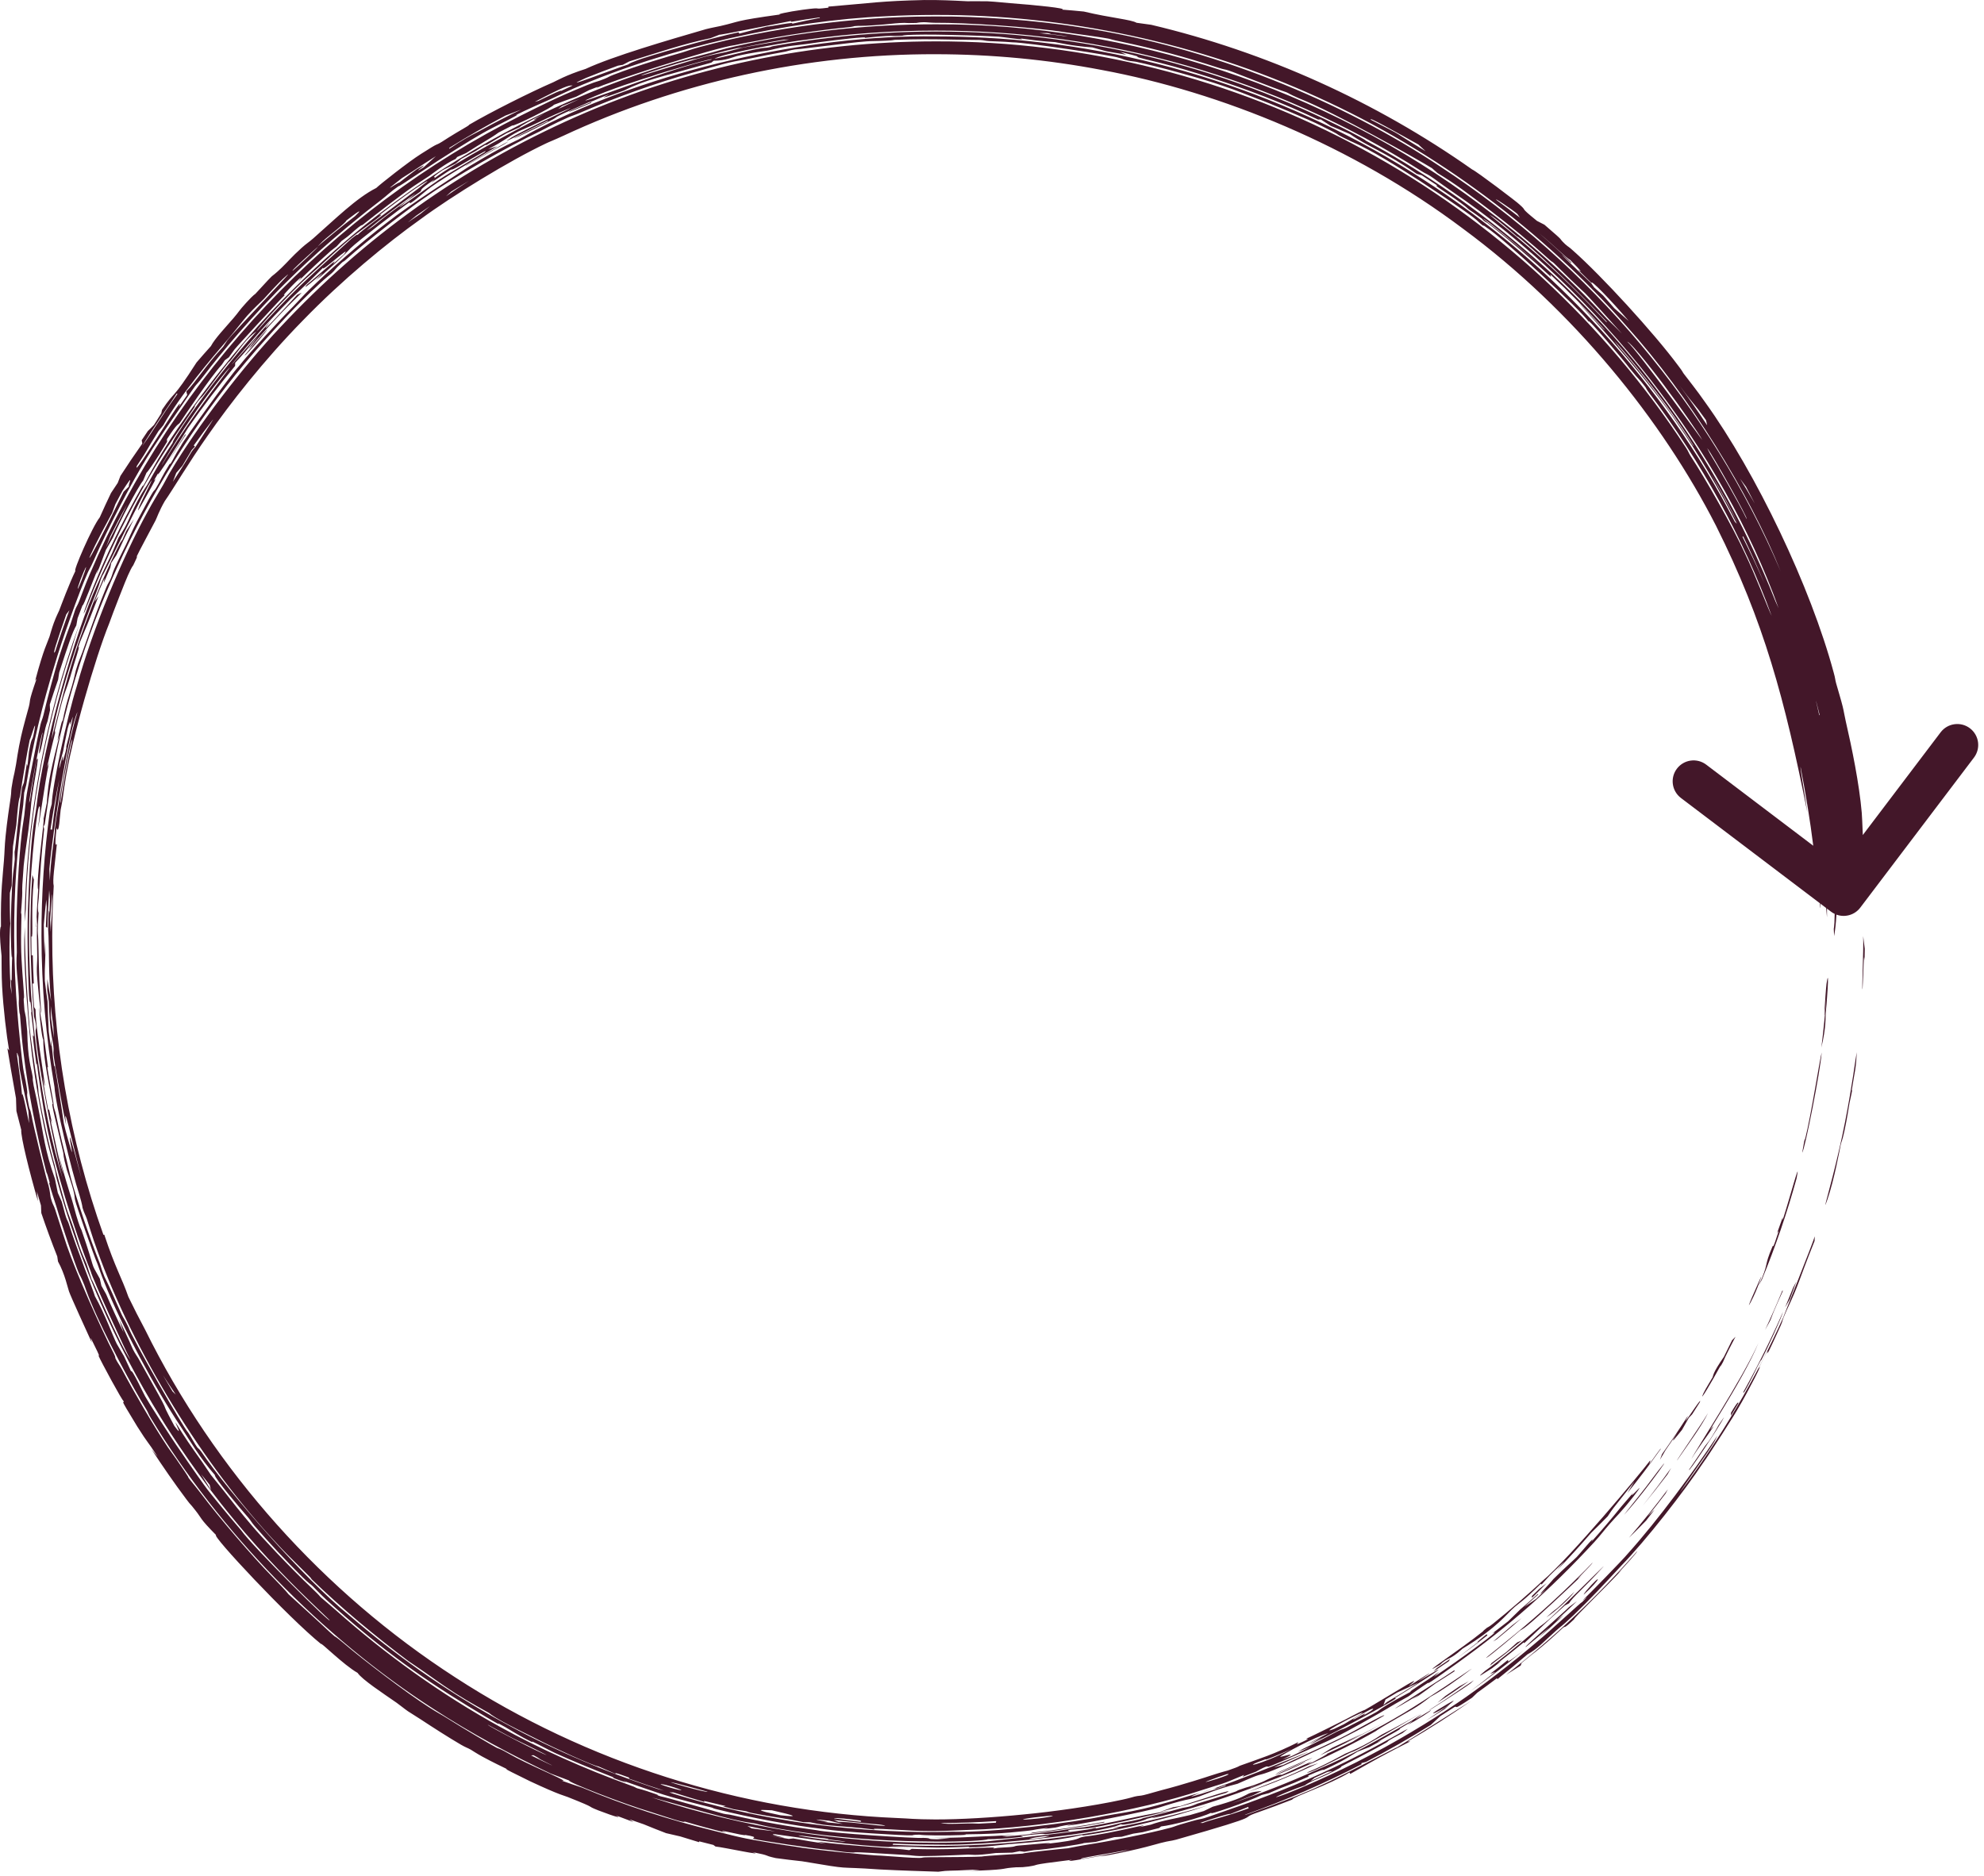 <svg width="332" height="314" viewBox="0 0 332 314" fill="none" xmlns="http://www.w3.org/2000/svg">
<path d="M156.583 0.009C158.912 0.04 161.373 0.191 161.861 0.209C162.11 0.21 164.978 0.195 165.264 0.216C166.823 0.299 167.696 0.425 169.032 0.529C173.428 0.853 178.724 1.408 177.724 1.609C178.941 1.702 180.142 1.807 181.367 1.931C185.867 3.006 189.303 3.267 190.185 3.81C191.005 3.917 191.825 4.029 192.642 4.149C211.874 8.705 230.202 16.986 246.344 28.355C247.087 28.666 253.95 33.871 254.25 34.206C255.776 35.543 253.978 34.363 257.191 36.96C257.609 37.173 258.027 37.388 258.444 37.606C262.392 40.995 260.43 39.437 261.911 40.858C262.553 41.426 262.406 41.177 263.261 41.962C267.984 46.139 276.74 55.672 280.844 61.212C281.691 62.314 281.5 62.196 281.76 62.54C282.475 63.486 283.944 65.309 285.302 67.266C293.922 79.225 303.001 98.246 306.852 112.57C307.128 113.536 307.073 113.682 307.253 114.336C307.504 115.24 308.119 117.261 308.349 118.218C308.569 119.121 308.643 119.716 308.864 120.687C309.889 125.133 311.127 131.156 311.543 136.009C311.577 136.252 311.662 138.198 311.719 139.738L324.741 122.549C325.908 121.008 328.104 120.705 329.645 121.872C331.186 123.04 331.488 125.236 330.321 126.777L311.3 151.884C310.348 153.14 308.713 153.573 307.306 153.058C307.223 154.546 307.081 155.719 306.92 156.656C306.902 156.253 306.882 155.851 306.861 155.45C306.957 154.914 307.006 154.046 307.013 152.935C306.8 152.833 306.592 152.709 306.396 152.561L305.725 152.052C305.729 152.539 305.73 153.026 305.727 153.511C305.682 152.986 305.635 152.467 305.588 151.949L304.648 151.237C304.651 151.657 304.638 151.916 304.598 151.965C304.583 151.697 304.565 151.429 304.549 151.16L281.288 133.539C279.747 132.372 279.444 130.177 280.611 128.636C281.778 127.095 283.975 126.792 285.515 127.959L303.427 141.528C302.91 137.364 302.211 133.113 301.301 128.312C301.214 128.596 302.123 133.524 302.432 135.917C298.644 116.969 295.217 104.095 287.154 87.979C278.159 70.363 263.41 51.996 244.802 38.258C226.309 24.37 204.306 15.422 184.419 11.72C175.291 9.971 165.949 9.083 156.583 9.073C135.052 9.012 113.492 13.758 94.226 22.74C92.811 23.398 91.93 23.725 91.292 24.037C85.25 26.901 75.67 32.769 70.338 36.709C64.661 40.751 57.26 46.844 50.709 53.6C44.117 60.317 38.406 67.647 34.764 72.892C31.639 77.329 28.803 82.123 27.574 83.855C26.587 85.58 26.261 86.638 26.026 87.098C26.023 87.103 26.02 87.109 26.017 87.114C25.249 88.589 23.238 92.299 22.859 93.15C22.803 93.277 23.296 92.565 22.302 94.586C22.216 94.768 22.192 94.553 21.411 96.284C21.178 96.728 18.858 102.636 18.262 104.354C15.991 109.949 11.937 123.826 10.875 130.985C10.685 132.074 10.64 132.713 10.461 133.868C10.368 134.465 10.175 135.342 10.149 135.528C10.025 136.328 9.882 139.887 9.465 138.553C9.072 142.251 9.402 141.189 9.51 141.283C9.126 145.269 8.767 147.203 8.989 148.272C8.828 151.06 8.746 153.841 8.741 156.656C8.703 173.668 11.588 190.635 17.308 206.641C17.354 206.631 17.401 206.62 17.447 206.61C19.274 212.157 20.391 213.85 21.48 217.011C22.374 218.862 23.302 220.685 24.273 222.497C35.927 246.138 54.148 266.466 76.203 280.714C98.238 295.028 124.049 303.155 150.093 304.235C152.284 304.318 152.825 304.456 156.472 304.475C156.509 304.475 156.546 304.475 156.583 304.475C160.606 304.484 166.177 304.157 171.366 303.631C175.988 303.199 182.753 302.268 187.799 301.17C188.941 300.928 189.749 300.675 189.877 300.646C190.628 300.475 190.689 300.564 191.417 300.392C192.288 300.185 193.31 299.852 194.317 299.591C198.071 298.634 202.061 297.319 202.531 297.162C204.772 296.434 205.29 296.341 205.475 296.281C207.948 295.416 206.99 295.657 207.606 295.44C210.797 294.28 213.11 293.619 217.271 291.53C217.19 291.656 217.107 291.783 217.025 291.909C220.282 290.48 218.053 291.253 218.697 290.915C218.991 290.815 225.842 287.439 226.337 287.12C228.147 286.161 228.248 286.216 228.404 286.134C228.8 285.938 233.213 283.26 235.493 281.901C238.199 280.309 235.205 282.483 235.883 282.099C236.011 282.036 238.752 280.229 239.151 280.033C239.596 279.829 237.241 281.387 237.274 281.395C237.341 281.399 241.331 278.901 240.64 279.486C240.114 280.015 234.647 283.405 233.483 284.12C233.295 284.243 233.723 284.135 233.556 284.242C232.974 284.829 219.867 291.797 219.161 291.901C219.837 291.523 220.509 291.141 221.177 290.753C220.252 291.193 219.322 291.623 218.387 292.044C219.694 291.395 220.987 290.73 222.276 290.041C220.144 290.606 214.405 293.683 214.222 293.988C214.161 294.141 217.952 292.823 214.589 294.444C215.122 294.25 215.657 294.051 216.189 293.851C217.244 293.341 218.292 292.819 219.332 292.285C218.614 292.586 217.893 292.881 217.17 293.17C217.418 293.024 217.666 292.876 217.913 292.728C219.879 291.782 221.821 290.793 223.744 289.761C224.754 289.276 224.592 289.468 225.285 289.131C233.855 284.767 228.221 287.525 233.675 284.396C234.47 283.976 235.265 283.547 236.054 283.113C235.669 283.093 238.116 281.743 240.843 279.755C240.55 280.041 240.255 280.327 239.961 280.611C244.053 277.928 252.036 272.023 249.692 273.374C250.588 272.701 251.476 272.018 252.358 271.325C253.043 270.668 253.723 270.005 254.394 269.337C255.385 268.486 256.366 267.622 257.335 266.744C257.362 266.766 257.39 266.788 257.418 266.809C256.649 267.514 255.872 268.209 255.089 268.898C255.746 268.46 256.402 268.017 257.053 267.569C257.613 267.038 258.169 266.502 258.72 265.963C256.28 268.087 259.304 265.077 259.939 264.255C261.862 262.334 263.199 261.212 263.842 260.563C264.163 260.267 267.363 256.358 266.274 258.044C268.009 256.106 269.692 254.124 271.323 252.099C271.994 251.335 272.657 250.565 273.312 249.787C272.063 251.617 276.202 246.726 273.318 250.463C271.137 253.234 270.434 253.783 269.343 255.048C268.35 256.182 267.895 256.846 266.788 258.059C259.296 266.173 252.471 272.127 243.963 278.25C242.277 279.453 240.746 280.56 239.586 281.326C238.273 282.186 239.842 280.996 238.189 282.119C236.446 283.29 236.109 283.613 235.64 283.91C235.348 284.094 234.365 284.592 233.503 285.108C229.974 287.266 224.635 290.153 224.097 290.404C223.549 290.808 212.845 295.55 212.274 295.641C211.994 295.74 212.444 295.201 210.176 296.48C209.426 296.775 208.672 297.064 207.918 297.347C208.016 297.237 208.114 297.126 208.213 297.016C203.822 298.867 205.32 298.2 200.946 299.622C190.5 303.075 174.376 305.893 162.349 306.213C160.016 306.3 158.935 306.385 156.583 306.411C156.233 306.414 155.855 306.416 155.442 306.413C152.466 306.456 144.795 305.745 146.441 306.181C139.916 305.397 138.801 305.696 135.583 304.953C135.183 304.945 134.782 304.934 134.383 304.922C130.875 304.18 129.755 304.168 125.929 303.418C124.277 303.076 126.218 303.291 122.849 302.78C122.221 302.617 121.593 302.45 120.968 302.28C121.126 302.265 121.285 302.251 121.443 302.236C117.785 301.383 117.553 301.251 117.921 301.558C116.165 301.054 114.423 300.52 112.697 299.955C112.463 299.95 112.228 299.944 111.994 299.938C112.35 300.097 120.542 302.734 130.252 304.39C139.953 306.153 151.083 306.668 156.583 306.576C157.827 306.568 158.779 306.546 159.364 306.53C166.134 306.711 179.631 305.012 184.977 303.867C187.112 303.464 188.104 303.419 191.205 302.715C194.297 302.015 198.135 300.803 199.743 300.306C200.079 300.239 200.482 300.136 200.941 300.005C198.797 300.744 197.8 301.302 205.123 298.854C205.107 298.822 205.091 298.79 205.075 298.758C204.723 298.885 203.693 299.264 203.629 299.282C203.49 299.319 203.575 299.206 202.933 299.377C211.245 296.575 227.525 289.363 213.185 295.767C213.695 295.635 214.206 295.499 214.715 295.362C221.261 292.253 218.917 293.465 224.329 290.845C226.606 289.746 231.763 286.673 231.63 287.093C227.587 289.5 223.086 291.68 219.38 293.383C219.022 293.565 214.65 295.667 212.316 296.53C210.208 297.31 211.558 296.512 207.087 298.504C203.564 299.401 201.64 300.293 200.736 300.608C199.169 301.141 198.947 301.036 197.35 301.469C195.609 301.936 194.429 302.348 194.188 302.411C191.84 303.179 179.176 305.613 178.551 305.507C179.057 305.404 179.562 305.297 180.072 305.188C176.764 305.643 177.475 305.69 176.608 305.832C175.959 305.918 175.308 305.999 174.657 306.076C174.911 306.011 175.165 305.945 175.418 305.878C171.493 306.337 174.498 306.169 168.927 306.672C165.371 306.968 161.69 306.954 161.344 306.972C161.244 306.978 162.364 307.033 160.916 307.089C159.692 307.135 158.007 307.166 156.583 307.151C155.214 307.137 154.098 307.086 153.869 307.023C152.691 307.017 152.787 307.135 152.631 307.135C151.939 307.237 140.214 306.501 138.11 306.123C132.327 305.443 125.892 304.253 119.759 302.725C119.129 302.568 119.548 302.596 118.918 302.437C117.89 302.204 112.689 300.845 111.929 300.592C109.991 300.042 105.031 298.266 104.247 297.99C104.138 297.955 105.729 298.653 103.811 297.978C101.687 297.214 102.871 297.51 102.759 297.467C98.496 295.775 95.807 294.687 92.957 293.388C92.034 292.967 90.39 292.062 89.096 291.445C88.948 291.374 89.196 291.606 89.05 291.538C87.088 290.613 85.388 289.497 84.573 289.038C82.582 287.911 83.603 288.622 83.503 288.57C82.164 287.831 80.402 286.77 78.417 285.571C69.585 280.174 62.747 275.12 54.61 267.707C53.591 266.773 52.469 265.573 52.317 265.426C51.847 264.973 51.9 265.187 50.554 263.86C47.728 261.052 45.197 258.355 42.613 255.375C42.093 254.774 41.951 254.45 41.561 253.988C40.219 252.466 35.746 247.166 35.968 246.855C33.326 243.802 32.012 241.436 30.239 238.732C25.96 232.35 20.272 221.715 17.449 214.587C16.839 213.098 16.641 212.363 16.317 211.528C15.664 210.05 12.647 201.378 12.581 200.888C12.342 199.974 12.811 200.433 11.207 195.844C10.454 193.092 10.706 193.386 10.568 192.814C9.521 188.364 8.397 184.035 8.855 184.797C7.787 179.571 7.21 176.159 7.247 173.959C7.109 174.004 6.724 171.516 6.547 168.502C7.069 171.557 7.064 171.184 8.027 178.583C8.043 178.699 7.909 178.494 7.925 178.61C8.068 179.657 8.469 181.867 8.791 183.653C9.115 185.441 8.863 184.463 8.999 185.176C9.127 185.829 9.219 185.789 9.411 186.731C10.038 189.806 10.72 192.488 11.165 194.204C11.445 195.293 11.69 196.529 11.927 197.368C12.8 200.616 15.085 207.373 16.677 211.356C17.003 212.185 16.768 211.877 17.496 213.687C17.583 213.899 17.985 214.626 18.682 216.191C19.381 217.753 19.886 218.979 20.358 219.969C20.756 220.795 20.668 220.412 21.489 222.103C21.94 223.641 30.749 239.063 31.492 239.741C32.243 240.905 32.515 241.522 33.01 242.21C33.098 242.331 33.342 242.469 33.646 242.886C38.432 249.942 50.877 264.186 58.462 270.342C73.901 283.582 90.596 292.991 110.076 299.38C110.43 299.473 110.786 299.565 111.141 299.656C109.163 299.027 107.202 298.357 105.26 297.649C105.267 297.59 105.275 297.531 105.282 297.473C102.661 296.497 102.96 296.736 103.004 296.846C102.047 296.443 101.096 296.03 100.15 295.608C99.239 295.49 92.932 292.623 89.763 290.991C87.684 289.96 85.222 288.727 84.152 288.125C81.9 286.859 82.028 286.768 81.852 286.668C81.552 286.499 78.386 284.775 76.196 283.364C72.97 281.269 72.714 280.908 68.344 277.972C62.947 273.927 57.174 269.169 51.959 264.101C53.064 264.949 48.302 260.506 46.342 258.313C34.045 245.251 22.323 226.191 16.222 209.094C15.415 206.905 14.946 205.212 14.532 203.981C14.309 203.314 14.096 203.059 13.813 202.121C13.767 201.958 13.829 201.803 13.317 200.067C11.931 195.762 9.277 184.783 9.12 181.916C7.684 173.586 6.958 165.129 6.94 156.656C6.925 149.617 7.393 142.636 8.353 135.672C8.453 135.295 8.555 134.918 8.658 134.542C8.751 131.569 11.161 120.201 12.862 114.78C15.542 105.169 20.445 93.365 24.665 85.701C25.566 84.028 26.391 82.702 27.296 81.151C27.685 80.483 28.102 79.612 28.52 78.924C33.15 71.148 40.635 61.397 46.893 54.776C61.006 39.668 77.183 28.074 96.33 19.576C115.269 11.216 135.935 6.92 156.583 6.923C181.482 6.866 206.285 13.119 228.066 24.991C249.874 36.82 268.618 54.155 282.113 74.899C282.624 75.686 282.513 75.702 282.904 76.315C285.272 79.899 290.017 88.233 292.02 92.659C293.702 96.138 295.871 101.875 296.469 103.07C291.795 90.158 284.697 77.305 276.065 65.887C275.452 65.075 275.448 64.917 275.373 64.817C273.969 62.971 274.783 64.191 272.664 61.585C272.025 60.658 265.315 52.725 265.888 53.874C264.461 51.795 251.579 39.868 248.703 38.036C247.884 37.417 248.403 37.934 248.239 37.813C247.526 37.288 247.283 36.947 246.652 36.468C244.987 35.173 240.525 32.186 239.666 31.64C237.74 30.306 231.8 26.537 229.05 25.098C226.546 23.757 226.954 24.126 224.771 23.01C223.039 22.151 224.985 22.97 221.113 21.054C219.213 20.072 212.296 17.195 210.581 16.587C208.881 15.932 207.013 15.159 204.635 14.362C201.214 13.161 193.635 11.067 190.038 10.328C189.823 10.28 189.28 10.261 188.752 10.144C187.657 9.902 188.011 9.851 187.183 9.664C186.398 9.313 171.884 7.097 169.388 7.083C167.681 6.939 166.49 6.938 165.541 6.881C164.797 6.838 164.716 6.728 163.962 6.69C163.728 6.678 161.735 6.674 159.734 6.633C159.116 6.62 157.932 6.59 156.583 6.577C153.806 6.542 150.385 6.631 149.827 6.66C149.287 6.686 149.886 6.727 148.287 6.809C146.826 6.887 145.863 6.86 145.034 6.921C143.109 7.064 140.985 7.348 138.943 7.588C133.111 8.316 133.41 8.241 133.054 8.273C132.083 8.415 131.714 8.589 131.397 8.645C130.055 8.871 126.809 9.509 125.625 9.772C124.15 10.089 123.503 10.126 121.946 10.49C120.786 10.763 118.475 11.431 115.856 12.174C109.964 13.823 103.075 16.284 97.557 18.664C95.907 19.374 95.619 19.407 95.117 19.627C92.482 20.801 91.086 21.616 90.344 21.977C85.037 24.483 75.916 29.681 71.462 32.835C69.589 34.038 61.83 39.9 57.749 43.571C57.276 43.983 57.668 43.541 57.152 44.01C55.922 45.139 56.141 45.153 55.511 45.717C55.208 45.99 54.462 46.556 53.591 47.367C49.074 51.576 46.264 54.772 44.385 56.866C26.255 76.987 13.915 102.691 9.157 127.51C8.615 130.265 8.099 133.738 7.488 137.935C7.425 138.059 7.363 138.183 7.301 138.307C7.328 138.46 7.356 138.615 7.385 138.768C6.87 143.571 6.783 145.375 6.489 150.29C6.465 150.711 6.204 151.995 6.452 152.803C6.249 156.147 6.328 155.945 6.372 156.656C6.395 156.981 6.417 157.501 6.436 158.637C6.502 162.257 6.613 165.762 6.889 169.262C6.926 171.198 6.133 163.132 6.169 162.617C6.137 161.771 6.242 160.886 6.231 160.07C6.214 158.839 6.182 157.624 6.174 156.656C6.165 155.72 6.179 155.018 6.24 154.751C6.167 151.619 6.163 155.517 6.06 155.125C6.128 153.03 6.238 150.948 6.39 148.877C5.948 147.762 7.576 136.344 7.274 137.108C7.45 136.206 7.634 135.306 7.826 134.411C8.078 130.369 8.72 128.089 10.004 122.866C9.872 123.232 9.741 123.6 9.611 123.968C9.603 123.832 10.629 119.236 10.428 120.922C11.358 116.157 11.741 116.457 12.683 112.21C13.428 109.732 13.094 111.251 14.588 106.875C15.486 104.297 16.618 101.064 17.802 98.246C18.076 97.596 18.296 97.354 18.546 96.778C18.796 96.202 18.824 95.878 19.133 95.182C19.768 93.742 20.703 91.934 21.128 91.048C21.508 90.254 21.977 89.079 22.942 87.19C26.392 80.63 25.503 82.692 26.099 81.687C26.771 80.623 27.069 79.753 28.4 77.625C28.534 77.414 28.284 78.021 28.711 77.325C29.058 76.765 29.126 76.414 30.296 74.569C30.643 73.75 38.538 62.781 39.969 61.288C41.936 58.817 46.696 53.644 49.008 51.341C49.887 50.443 50.773 49.427 51.733 48.497C54.896 45.396 60.225 40.703 64.694 37.3C68.666 34.153 76.175 29.42 78.475 27.87C84.551 24.202 86.225 23.653 86.682 23.383C87.965 22.719 88.512 22.317 90.146 21.503C108.692 11.934 135.18 5.745 156.583 6.091C159.482 6.092 162.256 6.173 164.909 6.317C190.85 7.678 216.433 15.943 238.308 30.13C260.205 44.261 278.352 64.2 290.321 87.346C290.427 87.448 290.534 87.55 290.639 87.653C287.858 82.155 284.182 75.888 280.716 70.88C276.189 64.105 268.184 55.062 264.154 50.656C265.885 52.35 268.46 55.34 268.531 55.183C265.63 51.967 262.592 48.876 259.427 45.918C259.469 46.062 259.512 46.206 259.554 46.35C256.24 43.283 252.733 40.269 249.15 37.496C248.528 37.016 248.925 37.411 248.383 36.993C247.774 36.528 248.229 36.787 248.116 36.7C246.574 35.524 246.056 35.242 245.867 35.1C245.379 34.74 245.803 34.959 244.395 33.921C241.776 32.001 239.726 30.883 240.53 31.053C239.659 30.47 238.782 29.896 237.898 29.33C237.625 29.253 237.353 29.176 237.08 29.1C231.786 25.397 228.859 24.52 225.929 22.46C224.854 21.983 223.773 21.517 222.686 21.065C222.126 20.7 221.566 20.34 221.003 19.984C220.856 19.992 220.709 20 220.563 20.009C214.858 17.266 208.542 14.891 202.785 13.041C198.766 11.769 197.808 11.476 194.187 10.53C186.123 8.596 194.188 10.329 187.468 8.686C187.803 8.843 188.139 9.003 188.472 9.162C187.344 8.952 186.221 8.756 185.096 8.573C184.33 8.354 183.56 8.142 182.788 7.936C179.24 7.687 177.033 7.117 176.552 7.049C176.167 7.008 174.816 7.007 170.682 6.424C172.373 6.876 167.522 6.146 167.117 6.136C166.739 6.093 161.96 5.899 160.017 5.875C159.219 5.856 157.947 5.817 156.583 5.801C155.335 5.785 154.017 5.789 152.929 5.817C150.923 5.872 151.129 5.976 150.983 5.981C148.52 6.09 150.065 5.944 148.277 6.03C146.484 6.123 145.107 6.317 144.721 6.339C144.528 6.35 145.166 6.205 144.28 6.266C141.909 6.419 137.604 6.973 134.913 7.372C133.96 7.508 132.735 7.615 131.668 7.79C130.033 8.06 129.292 8.308 128.349 8.482C128.022 8.543 125.897 8.772 123.305 9.382C122.812 9.499 121.45 10.163 119.426 10.165C119.296 10.27 119.165 10.374 119.036 10.479C110.484 12.924 107.997 13.347 104.445 15.137C98.386 17.381 102.457 15.624 101.785 15.844C101.349 15.989 99.417 16.822 99.2 16.912C98.819 17.063 98.859 16.979 98.445 17.152C90.878 20.436 94.301 19.118 91.961 20.266C86.465 23.139 81.983 25.016 91.69 20.285C91.675 20.254 91.659 20.221 91.644 20.19C89.234 21.325 83.28 24.498 85.184 23.282C86.595 22.139 101.242 15.57 92.888 19.157C91.003 19.994 90.086 20.558 86.793 21.976C84.691 23.065 84.537 23.495 81.685 24.957C82.198 24.793 82.712 24.632 83.225 24.474C79.482 26.703 74.822 29.391 72.093 31.328C71.148 31.972 68.124 34.773 68.593 33.791C67.018 34.872 59.872 40.352 58.67 41.531C58.383 41.815 58.108 42.301 53.762 46.161C53.443 46.411 53.123 46.662 52.805 46.914C56.616 43.194 49.704 49.571 51.373 47.625C52.073 47.094 55.224 44.273 55.781 43.876C56.717 43.186 54.22 45.571 57.496 42.633C59.287 40.46 53.471 45.876 54.101 44.77C49.984 48.862 49.503 49.197 48.559 50.114C44.608 54.107 42.288 56.782 38.883 60.845C38.096 61.866 44.397 54.638 45.236 53.796C42.52 57.228 47.57 51.672 49.723 49.339C49.978 49.218 50.233 49.098 50.488 48.978C47.518 51.834 44.746 54.759 42.136 57.897C41.937 58.075 41.736 58.254 41.537 58.433C42.092 57.703 42.654 56.976 43.222 56.255C40.923 58.761 42.443 57.378 39.361 60.705C39.354 60.88 39.346 61.056 39.34 61.231C36.574 64.57 33.949 68.028 31.476 71.596C30.323 73.542 25.897 80.611 26.471 79.176C24.743 82.07 26.972 78.556 25.441 81.316C24.775 82.516 23.488 84.877 23.116 85.429C23.01 85.05 24.928 81.505 25.401 80.37C24.718 80.855 16.596 97.742 17.192 96.19C16.567 97.555 16.969 96.98 15.979 99.489C13.133 106.496 9.461 117.685 8.619 123.734C10.429 116.83 10.837 114.743 12.484 109.518C13.008 107.848 15.033 101.97 17.112 97.236C19.167 92.478 21.109 88.828 20.178 91.02C20.487 90.299 20.801 89.58 21.121 88.865C21.549 88.194 21.983 87.527 22.421 86.865C21.403 88.842 20.424 90.852 19.497 92.868C19.199 93.315 18.902 93.764 18.608 94.215C18.56 94.463 18.512 94.712 18.466 94.959C18.093 95.82 17.729 96.685 17.372 97.554C17.41 97.284 17.45 97.013 17.49 96.743C16.904 98.071 16.342 99.396 15.796 100.738C16.026 100.411 16.259 100.084 16.492 99.76C14.021 106.097 14.824 103.942 13.39 107.435C12.477 110.104 14.13 105.634 12.331 111.324C10.417 117.971 11.289 113.513 9.176 122.237C9.192 122.373 9.209 122.51 9.225 122.646C8.738 124.559 8.286 126.492 7.875 128.416C7.98 128.171 8.087 127.926 8.193 127.682C7.368 131.67 6.718 137.246 6.349 138.565C6.969 134.479 6.61 134.473 6.378 135.524C6.118 136.68 4.775 146.64 4.861 156.656C4.838 165.329 5.834 173.927 6.251 176.856C7.367 184.917 8.542 190.984 10.732 198.096C9.224 193.27 5.928 175.872 5.954 172.469C5.933 172.134 6.294 172.196 5.693 170.115C5.375 166.041 5.12 161.508 5.096 156.656C5.08 153.32 5.171 149.925 5.41 146.411C5.497 146.681 5.585 146.95 5.674 147.219C5.196 151.714 5.522 155.947 5.369 156.656C5.343 156.775 5.302 156.792 5.243 156.692C5.243 157.748 5.254 158.803 5.276 159.855C5.346 159.853 5.418 159.852 5.488 159.851C5.521 161.435 5.578 163.01 5.659 164.584C5.589 164.588 5.518 164.591 5.448 164.595C5.516 165.912 5.601 167.224 5.703 168.532C5.783 168.662 5.864 168.793 5.945 168.923C5.947 172.862 8.446 186.036 7.112 180.281C7.399 182.109 7.718 183.927 8.07 185.734C8.119 185.718 8.169 185.703 8.219 185.687C8.376 186.461 8.54 187.232 8.711 188.01C8.611 187.764 8.512 187.517 8.414 187.27C9.227 190.826 9.822 194.204 10.61 196.479C10.289 195.185 9.987 193.892 9.702 192.597C10.396 195.612 11.836 200.183 11.984 200.61C12.425 202.051 12.569 202.855 13.08 204.415C13.546 205.822 13.562 205.602 13.647 205.864C16.264 213.408 14.865 210.706 16.706 213.984C16.792 214.377 16.878 214.771 16.968 215.164C17.225 215.628 17.488 216.095 17.752 216.558C18.685 218.731 19.665 220.875 20.698 222.999C20.43 222.252 20.17 221.506 19.915 220.758C21.456 223.932 22.083 225.469 22.231 225.778C22.667 226.644 22.972 226.984 23.112 227.248C30.149 239.818 25.752 232.244 29.172 238.617C30.71 240.685 29.425 238.418 29.37 238.02C31.16 240.926 31.795 241.787 33.878 244.728C34.422 245.491 34.949 246.355 35.301 246.83C35.606 247.243 36.647 248.467 37.405 249.436C38.665 251.053 40.338 253.211 42.176 255.336C43.68 257.124 48.556 262.359 52.188 265.775C53.729 267.241 53.322 266.954 53.722 267.33C53.889 267.487 55.171 268.544 56.191 269.449C64.495 276.853 73.817 283.543 83.615 288.949C90.511 292.762 97.853 296.012 105.277 298.7C106.854 299.266 105.996 299.032 106.686 299.279C106.926 299.359 107.245 299.361 109.696 300.22C110.584 300.527 109.53 300.275 110.408 300.563C110.836 300.698 111.052 300.674 113.565 301.403C118.149 302.707 120.624 303.402 121.034 303.506C121.816 303.685 121.608 303.547 122.644 303.784C127.73 304.929 132.016 305.659 136.606 306.265C138.752 306.746 153.648 307.704 154.483 307.556C156.211 307.607 154.805 307.762 156.583 307.783C156.699 307.784 156.831 307.783 156.976 307.783C157.64 307.734 158.302 307.682 158.963 307.625C158.171 307.611 157.377 307.589 156.583 307.563C156.323 307.554 156.063 307.546 155.804 307.535C156.061 307.542 156.321 307.546 156.583 307.549C159.28 307.585 162.164 307.427 164.096 307.332C164.491 307.322 168.136 307.189 169.972 307.005C169.193 307.108 168.411 307.206 167.627 307.297C167.907 307.306 168.187 307.315 168.468 307.323C172.145 306.994 176.072 306.544 179.812 305.971C181.171 305.76 180.725 305.905 182.097 305.678C190.046 304.219 187.991 304.352 195.676 303.005C193.142 303.719 183.758 305.772 182.362 305.915C181.396 306.081 177.602 306.172 179.039 306.447C171.339 307.475 178.001 306.396 170.791 307.23C170.94 307.275 171.09 307.321 171.239 307.366C168.727 307.643 166.853 307.798 165.302 307.783C164.939 308.004 160.753 308.219 156.583 308.184C154.721 308.174 152.886 308.125 151.427 308.081C144.594 307.897 136.887 307.167 130.207 305.992C127.906 305.59 126.64 305.21 126.352 305.154C125.936 305.071 124.731 304.921 123.896 304.737C120.751 304.138 111.461 301.376 109.096 300.8C124.388 305.84 140.465 308.385 156.583 308.379C159.477 308.379 162.336 308.299 165.206 308.138C166.622 307.979 182.116 306.374 182.963 305.951C183.85 305.801 183.121 306.025 183.385 305.984C185.36 305.674 186.992 305.199 187.616 305.069C188.09 304.969 189.063 304.835 190.737 304.45C191.044 304.379 191.115 304.293 191.444 304.215C193.62 303.703 195.764 303.148 197.929 302.535C198.063 302.499 198.636 302.439 199.179 302.281C199.726 302.121 200.236 301.865 200.373 301.824C202.087 301.315 205.051 300.416 206.659 299.847C207.217 299.651 206.807 299.719 207.432 299.498C209.348 298.808 208.774 299.178 211.125 298.244C211.91 297.926 211.822 297.849 213.33 297.259C214.395 296.838 214.355 297.06 214.526 296.998C214.769 296.919 218.356 295.218 219.579 294.782C217.139 296.264 222.397 293.504 222.073 293.477C223.505 292.83 224.929 292.159 226.34 291.468C226.799 291.19 227.256 290.909 227.712 290.626C233.368 287.762 236.639 285.667 241.838 282.23C242.107 282.077 246.42 279.114 246.256 279.273C243.77 281.205 241.161 282.976 239.387 283.938C236.761 285.981 236.599 285.851 231.998 288.578C230.448 289.478 230.37 289.606 230.191 289.708C224.156 293.221 213.908 297.765 209.384 299.088C208.173 299.616 212.614 297.963 210.911 298.662C210.448 298.868 204.559 301.103 199.552 302.529C194.548 303.983 190.53 304.825 194.237 303.779C193.466 303.983 192.691 304.182 191.915 304.375C191.203 304.831 187.281 305.62 187.671 305.261C187.311 305.391 186.953 305.519 186.594 305.646C185.874 305.836 185.014 306.029 183.799 306.264C180.54 307.042 165.706 308.904 156.583 308.688C152.708 308.683 149.917 308.537 149.47 308.531C149.434 308.591 149.398 308.653 149.361 308.713C151.763 308.839 154.167 308.9 156.583 308.901C166.594 308.892 176.587 307.916 187.373 305.862C186.974 305.884 186.576 305.904 186.178 305.923C191.524 304.953 196.821 303.693 202.026 302.155C196.594 304.019 187.663 306.253 181.681 307.097C180.617 307.256 181.38 307.049 181.136 307.078C180.494 307.154 179.83 307.414 177.544 307.746C175.256 308.109 169.445 308.579 168.915 308.6C167.897 308.693 165.116 309.041 163.375 309.109C161.082 309.198 162.613 309.036 162.154 309.052C160.249 309.111 158.532 309.187 157.027 309.184C156.888 309.184 156.739 309.183 156.583 309.181C154.22 309.168 150.088 308.897 148.63 309.052C150.209 309.145 151.791 309.214 153.382 309.258C144.767 309.138 138.073 308.144 129.676 306.945C127.715 306.92 134.652 308.087 128.771 307.192C129.833 307.382 130.899 307.561 131.969 307.73C132.229 307.706 132.49 307.681 132.751 307.656C134.579 307.989 136.404 308.288 138.249 308.555C137.729 308.434 137.209 308.311 136.692 308.185C143.239 309.016 149.879 309.249 152.16 309.615C152.297 309.543 152.436 309.471 152.573 309.399C153.817 309.45 155.193 309.47 156.583 309.464C162.011 309.461 167.5 308.919 166.169 309.347C166.457 309.307 166.746 309.266 167.034 309.224C170.73 309.04 169.139 308.975 170.519 308.84C170.912 308.839 178.068 308.09 174.917 308.59C181.883 307.783 179.672 307.627 181.581 307.326C186.053 306.849 193.849 304.708 190.613 305.772C191.267 305.635 191.921 305.494 192.572 305.349C194.64 304.6 196.811 304.313 199.125 303.742C199.901 303.523 200.676 303.299 201.447 303.069C201.938 302.833 202.431 302.594 202.922 302.352C210.261 300.335 207.59 300.06 211.164 299.703C210.678 299.946 210.189 300.187 209.699 300.425C208.503 300.894 207.306 301.346 206.099 301.784C211.001 300.138 215.83 298.237 220.55 296.094C226.612 293.534 229.826 291.562 236.192 287.983C236.765 287.607 237.337 287.226 237.904 286.843C237.417 287.38 235.151 288.776 239.392 286.213C239.826 286.111 237.007 287.922 235.638 288.603C235.311 288.769 237.929 287.065 234.919 288.869C232.85 290.064 236.72 288.083 230.446 291.544C230.695 291.447 230.945 291.35 231.194 291.251C230.514 291.628 229.83 292 229.146 292.366C228.5 292.62 227.851 292.87 227.202 293.116C225.68 294.025 224.867 294.656 221.183 296.342C222.156 295.831 220.742 296.325 218.911 297.142C218.935 297.195 218.958 297.25 218.982 297.303C214.531 299.277 216.018 298.456 212.314 300.078C211.921 300.182 211.526 300.284 211.132 300.384C209.163 301.406 201.495 304.055 202.807 303.309C200.734 304.276 196.085 305.446 194.307 305.645C194.19 305.734 194.072 305.824 193.954 305.913C193.042 306.153 192.126 306.385 191.208 306.609C190.686 306.693 190.162 306.773 189.639 306.852C188.992 307.03 188.342 307.204 187.691 307.373C187.283 307.398 186.877 307.42 186.47 307.441C185.432 307.717 184.387 307.983 183.338 308.238C182.68 308.306 182.021 308.369 181.362 308.429C181.301 308.591 174.871 309.541 173.029 309.616C172.489 309.708 171.954 309.798 171.419 309.885C171.15 309.853 170.881 309.819 170.612 309.785C170.215 309.868 169.816 309.948 169.418 310.028C168.486 310.058 167.553 310.08 166.619 310.094C162.824 310.606 162.709 310.326 161.841 310.366C160.88 310.403 158.525 310.524 156.583 310.57C155.288 310.603 154.188 310.611 153.82 310.601C152.904 310.575 152.464 310.461 151.728 310.429C139.586 309.675 144.565 310.101 142.129 309.992C140.822 309.893 139.894 309.699 138.734 309.576C136.739 309.457 126.786 307.945 126.237 307.743C125.416 307.558 127.446 307.518 124.743 307.078C124.595 307.319 118.943 305.762 121.533 306.709C119.192 306.134 116.861 305.503 114.545 304.817C114.727 305.163 111.92 304.196 108.825 303.2C104.414 301.9 94.764 298.135 95.245 297.961C94.208 297.584 93.175 297.195 92.147 296.795C85.341 293.557 78.817 290.059 72.54 285.979C53.849 273.961 36.709 256.261 25.271 237.354C24.718 236.447 24.88 236.527 24.488 235.872C22.36 232.473 17.409 223.268 15.269 218.062C14.556 216.403 14.315 215.558 14.101 215.029C13.386 213.23 13.446 213.697 13.121 212.866C12.567 211.561 10.172 204.517 9.476 202.04C9.109 200.829 8.589 199.417 8.22 197.975C8.189 197.852 8.349 198.051 8.322 197.947C7.619 195.329 7.965 196.923 7.731 196.035C6.095 189.72 4.731 182.834 3.884 175.81C3.666 174.061 3.462 171.368 3.346 169.87C3.302 169.298 3.305 170.332 3.156 168.348C3.108 167.668 3.19 167.428 3.146 166.659C2.972 163.328 2.62 162.259 2.815 159.393C2.798 158.565 2.784 157.643 2.779 156.656C2.713 151.081 3.15 143.545 3.658 139.305C3.792 138.122 3.92 137.554 4.065 136.432C4.168 135.635 4.273 134.227 4.464 132.99C4.655 131.745 5.057 129.8 5.509 127.438C5.974 124.957 6.63 121.849 6.764 121.297C6.923 120.625 7.105 120.337 7.268 119.668C7.739 117.639 9.14 112.214 9.977 109.655C10.853 106.891 11.495 105.279 11.827 104.35C12.134 103.492 12.425 102.454 12.573 102.063C12.803 101.454 12.959 101.348 13.258 100.578C13.75 99.321 14.204 98.007 14.998 96.143C29.289 62.534 55.568 35.161 87.264 19.291C90.811 17.536 92.779 16.479 98.173 14.268C100.364 13.394 99.483 13.868 101.186 13.179C101.947 12.876 101.723 12.867 102.693 12.497C106.966 10.858 112.104 9.361 114.007 8.826C114.762 8.61 115.601 8.267 117.165 7.851C128.789 4.71 142.976 2.769 155.941 2.756C156.151 2.755 156.366 2.755 156.583 2.754C163.449 2.691 173.433 3.361 180.961 4.608C202.509 7.862 224.608 16.916 241.101 27.933C266.147 44.358 286.23 68.096 297.974 95.607C292.793 82.596 282.648 66.202 272.204 54.601C258.247 38.713 240.45 25.306 220.446 16.242C200.467 7.129 178.345 2.457 156.583 2.498C153.755 2.499 150.959 2.575 148.172 2.725C132.118 3.433 112.091 7.804 95.949 14.825C95.213 15.137 93.727 15.867 92.161 16.58C91.824 16.717 87.666 18.551 86.31 19.267C87.705 18.818 82.294 21.378 80.695 22.33C78.663 23.485 74.519 26.053 69.966 29.074C65.851 31.838 66.931 31.012 66.701 31.155C65.253 32.15 64.853 32.639 63.788 33.459C61.605 35.123 54.939 40.319 48.707 46.45C42.42 52.521 36.654 59.508 34.271 62.647C33.031 64.263 32.925 64.259 32.649 64.625C31.923 65.601 30.98 67.056 29.867 68.656C27.85 71.534 25.609 74.9 24.607 76.561C22.161 80.484 18.083 88.284 15.687 93.789C15.002 95.334 14.954 95.203 14.651 95.906C13.268 98.979 10.311 107.245 9.145 111.269C7.151 117.75 5.476 124.565 4.389 131.376C4.273 131.801 4.159 132.228 4.047 132.655C3.986 133.35 3.933 134.032 3.883 134.721C2.83 141.95 2.342 149.298 2.368 156.656C2.383 161.087 2.582 165.454 2.946 169.801C3.018 171.121 3.692 177.728 3.885 178.809C4.015 179.714 4.261 180.593 4.466 181.942C4.763 183.827 4.235 182.098 4.851 185.153C5.023 185.972 4.959 185.16 5.308 186.801C5.334 187.366 7.873 197.84 8.118 198.387C8.368 199.32 8.423 200.201 8.49 200.443C8.838 201.691 8.968 201.594 9.236 202.419C10.028 204.867 11.039 208.063 11.185 208.454C12.845 213.229 16.671 221.846 19.072 226.567C19.396 227.222 19.257 227.196 19.312 227.312C19.672 228.06 20.025 228.457 20.398 229.151C22.384 232.904 25.726 238.659 28.103 242.209C28.374 242.62 29.006 243.447 29.5 244.172C32.319 248.257 31.335 246.984 31.488 247.221C31.873 247.769 32.651 248.655 33.735 250.068C36.483 253.742 42.19 260.44 45.646 263.941C48.212 266.58 48.112 266.606 48.277 266.783C48.644 267.147 49.733 268.088 51.515 269.732C54.967 272.871 54.533 272.56 55.98 273.82C56.104 273.923 55.948 273.676 57.582 275.038C60.701 277.715 68.048 283.324 71.769 285.684C73.186 286.61 73.57 286.747 75.039 287.666C77.352 289.15 82.698 292.282 83.147 292.496C83.268 292.561 83.588 292.616 84.299 292.993C85.08 293.409 85.829 293.859 86.418 294.159C89.76 295.912 95.758 298.358 93.963 297.972C95.104 298.376 96.256 298.769 97.4 299.144C104.674 302.185 111.972 304.541 119.558 306.395C121.26 306.809 122.675 307.204 124.129 307.512C125.582 307.859 132.016 308.904 133.114 309.033C135.015 309.428 146.031 310.544 147.421 310.533C150.11 310.71 152.696 310.93 153.8 310.917C154.679 310.906 153.867 310.811 155.547 310.801C155.869 310.798 156.218 310.797 156.583 310.795C159.511 310.798 163.481 310.733 164.261 310.685C164.635 310.659 163.933 310.654 167.47 310.419C169.375 310.282 170.398 310.261 171.086 310.198C171.301 310.169 170.961 310.114 174.726 309.707C177.32 309.411 178.428 309.332 178.699 309.296C179.106 309.237 180.067 309 181.701 308.737C185.516 308.16 192.441 306.793 195.975 305.831C196.66 305.647 196.405 305.609 199.126 304.852C201.067 304.298 200.755 304.484 201.48 304.271C202.623 303.928 204.31 303.285 206.811 302.429C208.388 301.904 215.016 299.569 221.17 296.732C227.34 293.948 233.008 290.72 233.568 290.411C234.326 290 235.187 289.491 235.581 289.318C235.293 289.549 235.003 289.78 234.713 290.009C231.339 291.759 232.759 291.16 231.889 291.67C230.631 292.426 225.75 294.951 224.555 295.557C224.135 295.778 225.162 295.409 222.886 296.562C220.437 297.785 219.237 298.092 218.342 298.772C214.658 300.054 211.292 301.678 215.504 300.082C216.675 299.633 222.985 297.048 229.282 293.71C235.608 290.424 241.86 286.366 243.936 284.937C247.35 282.671 253.428 277.994 257.24 274.711C259.531 272.841 264.836 267.861 264.7 268.147C266.59 266.324 264.506 268.167 264.886 267.768C265.723 266.973 271.469 261.131 272.456 259.93C277.571 254.229 283.274 246.426 287.394 240.242C287.239 240.553 287.083 240.865 286.926 241.175C286.119 242.643 281.573 248.93 281.152 249.711C287.953 240.623 293.758 230.789 298.42 220.437C298.329 220.619 303.549 207.557 303.679 206.895C303.67 207.152 303.659 207.411 303.648 207.668C300.689 215.061 301.219 214.501 298.942 219.347C298.055 221.334 298.43 220.784 298.006 221.769C293.572 231.487 297.787 221.856 294.183 229.184C295.489 227.093 292.43 233.051 290.887 235.629C290.601 236.252 285.758 243.808 285.099 244.653C281.789 249.641 275.443 257.763 271.29 262.027C268.099 265.455 266.362 267.368 263.291 270.317C260.94 272.534 261.553 271.834 260.426 272.852C258.042 274.967 257.401 275.846 255.59 276.861C253.953 278.271 252.286 279.649 250.59 280.992C250.554 280.946 250.519 280.899 250.483 280.852C249.4 281.672 248.31 282.476 247.207 283.267C246.916 283.547 246.624 283.827 246.331 284.105C242.746 286.502 244.136 285.349 243.383 285.668C242.607 286.178 241.825 286.681 241.04 287.176C240.506 287.674 239.967 288.169 239.425 288.66C235.898 290.866 232.282 292.931 228.594 294.844C228.329 294.917 228.064 294.989 227.799 295.06C227.818 295.116 227.837 295.172 227.856 295.228C221.599 298.466 215.13 301.274 208.489 303.632C206.772 304.41 217.368 300.483 218.115 300.052C222.576 298.34 233.694 292.338 233.768 292.422C236.3 290.881 243.831 286.142 246.175 284.643C242.72 287.052 239.17 289.321 235.536 291.441C235.688 291.432 235.841 291.424 235.994 291.414C231.309 293.805 230.656 294.182 225.957 296.857C225.911 296.775 225.865 296.693 225.819 296.612C222.61 298.613 216.273 300.729 216.243 301.15C214.382 301.884 212.503 302.583 210.609 303.246C206.523 304.636 213.128 303.215 196.816 307.858C195.682 308.147 195.891 307.991 194.195 308.422C193.708 308.532 190.924 309.435 185.476 310.45C184.625 310.605 184.544 310.53 183.658 310.674C181.607 311.021 177.549 311.774 179.36 311.224C171.228 312.227 174.603 311.977 172.087 312.359C170.408 312.581 170.731 312.382 169.272 312.541C167.468 312.702 168.793 312.896 161.524 313.113C162.34 313.076 163.154 313.032 163.967 312.983C163.556 312.955 163.144 312.926 162.733 312.896C158.591 313.145 158.973 312.944 157.009 313.224C156.866 313.219 156.724 313.213 156.583 313.208C153.715 313.101 151.172 313.049 147.236 312.845C139.222 312.282 143.28 313.003 134.233 311.478C132.766 311.322 131.277 311.141 129.803 310.941C127.419 310.401 129.379 310.633 125.818 309.915C128.557 310.753 121.041 309.122 119.73 309.006C119.611 308.917 119.493 308.828 119.375 308.739C118.584 308.546 117.801 308.348 117.01 308.142C116.995 308.187 116.981 308.232 116.967 308.277C115.922 307.968 114.882 307.649 113.847 307.32C113.05 307.142 112.254 306.959 111.46 306.769C110.207 306.29 108.952 305.793 107.709 305.281C106.911 305.011 106.116 304.736 105.324 304.454C105.552 304.608 105.781 304.76 106.01 304.912C104.994 304.541 103.982 304.159 102.976 303.768C104.12 304.297 103.325 304.187 100.168 302.977C97.581 301.947 100.56 302.931 95.008 300.724C94.629 300.55 93.841 300.49 88.721 298.094C82.614 295.118 85.638 296.45 84.557 295.908C84.344 295.798 82.471 294.92 80.765 293.987C79.798 293.46 78.912 292.873 78.784 292.8C78.193 292.465 77.972 292.451 77.158 291.978C75.093 290.779 72.386 289.035 70.432 287.748C69.543 287.165 68.682 286.653 68.288 286.385C67.678 285.97 66.959 285.364 66.35 284.935C64.094 283.366 60.584 281.067 59.839 279.947C57.506 278.631 53.584 274.682 53.732 275.125C48.219 270.667 35.32 256.863 36.156 256.882C33.331 254.026 33.781 254.117 32.739 252.806C31.588 251.326 32.124 252.139 31.225 250.949C29.139 248.165 27.247 245.422 25.35 242.529C25.697 242.951 26.046 243.372 26.396 243.79C24.411 240.752 24.973 241.878 22.984 238.745C19.426 232.928 21.025 235.32 20.639 234.382C20.607 234.711 16.788 227.637 16.486 226.871C16.287 226.427 17.377 228.268 15.175 223.87C15.238 224.138 15.302 224.405 15.366 224.673C14.435 222.641 11.894 217.09 11.549 216.12C11.374 215.676 10.86 213.159 9.707 211.108C9.664 210.825 9.621 210.54 9.581 210.258C8.634 207.868 7.743 205.444 6.913 202.995C6.892 202.572 6.873 202.148 6.855 201.725C6.62 200.944 6.391 200.16 6.169 199.374C6.227 199.921 6.288 200.468 6.352 201.015C4.933 196.16 3.448 190.17 3.554 189.076C3.273 188.023 3.005 186.983 2.747 185.931C2.719 185.221 2.697 184.509 2.678 183.798C1.821 178.855 1.777 178.8 1.233 175.412C1.33 175.536 1.428 175.659 1.525 175.782C1.093 173.279 0.548 168.73 0.352 165.07C0.246 163.344 0.273 160.376 0.26 159.966C0.246 159.704 0.039 158.002 0.006 156.656C-0.015 155.863 0.019 155.199 0.163 155.036C0.076 149.049 0.485 146.431 0.658 144.012C0.784 142.441 0.756 141.727 0.931 139.95C1.185 137.402 1.576 134.868 1.788 133.418C1.908 132.591 1.845 132.416 1.933 131.841C2.367 129.125 2.183 130.725 2.69 127.877C2.739 127.61 3.013 125.524 3.539 123.186C3.82 121.877 4.746 118.561 4.828 118.268C5.167 116.971 4.618 117.926 6.132 113.56C6.05 113.675 5.968 113.792 5.886 113.908C7.357 108.398 7.923 107.616 8.287 106.527C8.335 106.385 8.707 105.045 8.997 104.268C9.485 102.954 9.789 102.462 9.901 102.171C10.291 101.144 11.58 97.686 12.631 95.518C12.102 95.844 15.468 88.078 16.688 86.587C17.296 85.219 17.924 83.859 18.571 82.51C18.943 81.943 19.32 81.375 19.7 80.812C19.849 80.424 19.999 80.036 20.151 79.649C21.338 77.811 22.557 76.008 23.818 74.225C23.782 74.039 23.746 73.853 23.711 73.667C24.047 73.157 24.387 72.649 24.729 72.144C25.073 71.798 25.418 71.454 25.764 71.113C26.165 70.465 26.571 69.82 26.981 69.178C27.026 68.98 27.071 68.782 27.116 68.584C29.404 65.173 28.666 67.25 32.89 60.656C33.682 59.731 34.486 58.817 35.298 57.913C35.941 56.669 37.729 54.802 39.079 53.228C40.031 52.119 39.892 52.099 41.236 50.625C42.589 49.158 42.626 49.29 42.731 49.176C43.852 47.999 44.642 47.056 45.497 46.223C45.627 46.098 46.032 45.864 47.121 44.807C48.215 43.753 48.779 43.014 50.459 41.495C51.322 40.719 51.644 40.574 52.417 39.895C56.093 36.666 59.622 33.14 62.963 31.456C63.559 30.875 68.278 27.13 70.459 25.753C73.83 23.591 72.61 24.546 73.968 23.715C74.168 23.601 75.169 22.895 78.069 21.21C78.588 20.911 78.433 20.918 78.508 20.874C81.886 18.88 88.682 15.45 92.626 13.742C92.976 13.59 94.741 12.56 97.993 11.533C102.599 9.396 111.733 6.738 118.138 4.877C119.03 4.645 120.136 4.453 120.533 4.358C123.962 3.578 122.652 3.51 130.537 2.422C129.878 2.424 131.715 1.994 134.31 1.632C138.228 1.115 135.469 1.682 138.625 1.283C138.618 1.225 138.612 1.166 138.605 1.108C145.889 0.51 147.336 0.169 154.676 0.004C155.264 -0.003 155.917 -0.001 156.583 0.009ZM188.981 309.51C185.399 310.249 179.836 311.043 180.989 311.084C183.283 310.713 185.56 310.292 187.819 309.822C188.203 309.72 188.595 309.615 188.981 309.51ZM133.653 307.139C133.451 307.348 141.445 308.306 141.508 308.187C141.511 308.149 138.918 307.874 138.552 307.808C138.549 307.808 138.547 307.807 138.545 307.807C138.391 307.781 139.184 307.804 137.966 307.637C136.523 307.491 135.085 307.325 133.653 307.139ZM175.568 307.203C172.093 307.52 170.638 308.12 174.846 307.451C174.976 307.43 175.711 307.191 175.568 307.203ZM184.8 304.974C180.674 305.766 176.533 306.383 172.342 306.829C172.493 306.778 172.645 306.727 172.797 306.675C176.83 306.233 180.821 305.632 184.795 304.868C184.796 304.904 184.798 304.939 184.8 304.974ZM125.8 305.971C127.106 306.156 128.416 306.323 129.729 306.474C128.165 306.195 126.62 305.895 125.061 305.567C125.307 305.702 125.553 305.837 125.8 305.971ZM140.299 304.867C143.425 304.953 146.475 305.53 148.033 305.539C148.368 305.541 147.698 305.382 147.062 305.315C146.649 305.308 140.102 304.648 139.539 304.571C139.791 304.67 140.045 304.769 140.299 304.867ZM138.725 304.687C133.328 304.094 140.394 305.079 137.927 304.909C138.959 305.025 139.995 305.131 141.033 305.227C140.261 305.053 139.491 304.872 138.725 304.687ZM166.711 304.754C163.582 304.959 160.51 305.065 157.377 305.076C158.776 305.391 161.148 305.042 163.75 305.181C164.707 305.138 165.681 305.084 166.642 305.022C166.645 305.022 166.648 305.022 166.65 305.022C166.67 304.933 166.691 304.843 166.711 304.754ZM208.871 302.379C207.881 302.784 206.884 303.18 205.883 303.565C205.716 303.448 203.56 304.118 200.823 305.053C200.97 305.058 201.118 305.064 201.265 305.069C202.661 304.494 204.569 304.202 208.954 302.61C208.926 302.533 208.898 302.456 208.871 302.379ZM143.952 304.661C142.384 304.426 139.621 304.137 139.563 304.289C141.106 304.512 142.636 304.71 144.177 304.884C143.863 304.816 144.22 304.703 143.952 304.661ZM173.95 304.286C175.758 304.073 177.75 303.615 174.248 304.011C170.894 304.349 169.652 304.749 173.95 304.286ZM129.167 302.945C128.278 302.932 126.13 302.694 128.177 303.246C128.179 303.247 128.181 303.248 128.183 303.248C128.562 303.351 130.128 303.655 130.606 303.775C134.097 304.159 132.788 303.766 129.167 302.945ZM197.54 302.24C200.805 301.214 207.354 298.966 205.122 300.042C201.554 301.078 199.328 301.922 194.096 303.199C194.84 302.948 195.588 302.691 196.329 302.429C196.332 302.428 196.336 302.427 196.34 302.426C196.74 302.365 197.14 302.303 197.54 302.24ZM202.933 299.377C202.198 299.625 201.525 299.839 200.941 300.005C201.415 299.842 201.944 299.667 202.452 299.517C202.646 299.457 202.805 299.411 202.933 299.377ZM220.599 295.066C216.65 296.883 213.333 298.364 208.839 299.869C213.023 298.179 215.155 297.527 219.082 295.567C219.084 295.566 219.087 295.565 219.089 295.564C219.593 295.401 220.097 295.234 220.599 295.066ZM118.361 299.821C107.659 296.878 113.657 298.821 117.331 299.676C118.064 299.841 118.474 299.901 118.361 299.821ZM113.65 299.399C111.229 298.523 110.252 298.496 110.63 298.64C112.767 299.43 114.913 299.846 113.65 299.399ZM203.618 297.688C206.441 296.77 205.45 296.854 205.263 296.911C204.028 297.284 199.162 299.077 203.618 297.688ZM222.164 296.506C221.435 296.848 220.703 297.185 219.969 297.516C219.753 297.697 219.535 297.878 219.318 298.058C220.553 297.515 221.78 296.957 222.998 296.383C222.72 296.425 222.442 296.466 222.164 296.506ZM215.615 296.057C222.347 293.073 215.409 296.409 213.661 296.973C212.621 297.329 214.928 296.358 215.615 296.057ZM218.62 294.541C223.1 292.77 210.287 298.255 214.268 296.42C214.468 296.348 218.447 294.629 218.62 294.541ZM237.824 286.687C234.121 288.871 228.98 291.868 227.099 292.814C226.389 293.179 226.208 293.163 225.638 293.45C222.35 295.113 219.175 296.765 218.697 296.624C221.917 295.3 224.627 293.699 225.141 293.459C225.547 293.272 228.348 292.221 231.155 290.311C233.408 289.158 235.626 287.953 237.824 286.687ZM88.871 293.76C90.046 294.343 91.225 294.908 92.412 295.458C92.364 295.384 91.011 294.751 90.53 294.481C90.532 294.482 90.535 294.483 90.537 294.484C90.001 294.183 90.262 294.242 89.271 293.726C89.138 293.737 89.004 293.749 88.871 293.76ZM216.097 292.703C210.68 295.087 212.032 294.289 211.771 294.404C207.122 296.052 210.865 295.454 216.097 292.703ZM232.115 287.987C228.455 290.062 224.717 291.98 220.901 293.741C221.571 293.33 222.237 292.913 222.902 292.492C224.577 291.737 226.238 290.952 227.883 290.138C226.962 290.644 226.035 291.141 225.103 291.629C227.47 290.477 229.808 289.263 232.115 287.987ZM81.644 288.631C81.358 288.677 90.594 293.485 91.49 293.707C85.324 290.515 87.882 292.082 81.644 288.631ZM227.631 286.91C230.15 285.258 219.538 290.756 223.254 289.327C223.789 289.074 224.323 288.818 224.855 288.558C225.787 288.019 226.711 287.47 227.631 286.91ZM241.713 286.024C240.687 286.672 239.653 287.309 238.612 287.933C239.962 287.047 241.297 286.139 242.616 285.213C242.316 285.484 242.015 285.755 241.713 286.024ZM228.052 287.131C230.544 285.745 229.817 285.819 229.19 286.141C228.086 286.711 225.526 288.13 226.705 287.658C226.923 287.576 229.431 286.083 228.052 287.131ZM242.278 285.114C242.817 284.792 243.369 284.511 243.239 284.646C241.837 286.085 236.882 288.26 242.278 285.114ZM246.066 281.709C245.211 282.372 237.855 287.128 239.342 286.058C242.405 284.121 244.024 282.89 246.655 281.177C246.46 281.355 246.263 281.533 246.066 281.709ZM243.33 279.531C243.581 279.379 243.133 279.822 243.558 279.573C242.47 280.287 241.37 280.989 240.264 281.674C239.313 282.382 238.351 283.08 237.381 283.767C237.039 283.958 236.695 284.148 236.351 284.336C236.787 284.05 237.221 283.762 237.653 283.471C226.683 290.024 240.534 281.442 243.321 279.537C243.324 279.535 243.327 279.533 243.33 279.531ZM237.368 281.564C236.181 282.138 234.988 282.697 233.789 283.239C233.143 283.633 232.497 284.021 231.846 284.405C231.733 284.716 231.618 285.027 231.503 285.338C231.699 285.17 231.895 285 232.09 284.83C233.868 283.78 235.633 282.688 237.368 281.564ZM245.795 281.342C244.065 282.582 242.306 283.789 240.528 284.954C240.972 284.582 241.414 284.207 241.852 283.83C242.651 283.295 243.447 282.75 244.236 282.199C244.757 281.916 245.277 281.631 245.795 281.342ZM254.984 276.155C252.086 278.552 249.096 280.848 246.031 283.029C247.444 281.969 248.837 280.888 250.213 279.782C249.918 279.902 249.622 280.022 249.327 280.141C250.303 279.393 251.27 278.633 252.226 277.863C252.921 277.354 250.925 279.353 254.984 276.155ZM268.32 262.154C264.82 266.027 263.229 267.191 262.559 268.303C262.327 268.427 262.092 268.551 261.859 268.674C258.106 272.003 257.157 273.089 255.056 274.978C255.031 274.93 255.006 274.882 254.98 274.834C253.531 276.035 252.06 277.209 250.568 278.357C250.799 278.222 251.031 278.087 251.261 277.951C250.737 278.361 250.208 278.768 249.677 279.171C248.29 280.031 246.616 281.214 248.516 279.61C251.022 277.829 253.94 275.448 257.703 272.175C257.705 272.174 257.707 272.172 257.709 272.17C257.896 272.007 258.287 271.783 258.886 271.252C259.506 270.901 269.013 261.375 268.32 262.154ZM273.937 259.612C274.148 259.572 271.986 261.982 270.73 263.307C270.935 263.122 271.14 262.937 271.344 262.751C268.714 265.633 263.457 270.629 263.402 270.983C261.38 272.899 262.133 271.901 261.456 272.488C261.193 272.719 258.571 275.241 256.228 276.97C255.697 277.411 255.164 277.848 254.628 278.282C254.575 278.429 254.522 278.577 254.469 278.724C253.656 279.25 252.838 279.768 252.016 280.278C259.96 274.115 267.309 267.187 273.927 259.623C273.931 259.62 273.934 259.615 273.937 259.612ZM242.441 277.997C241.594 278.583 240.741 279.16 239.882 279.729C240.063 279.535 240.245 279.341 240.426 279.147C241.178 278.644 241.927 278.134 242.671 277.618C242.595 277.745 242.518 277.871 242.441 277.997ZM276.016 244.966C276.37 244.547 278.129 241.946 277.897 242.491C276.113 245.007 274.248 247.47 272.31 249.87C272.714 249.223 273.112 248.573 273.505 247.92C268.748 253.941 270.29 251.926 269.028 253.751C268.118 254.685 267.197 255.606 266.264 256.514C264.418 258.658 262.508 260.75 260.54 262.788C260.958 262.297 261.372 261.803 261.783 261.307C258.681 264.231 259.565 263.44 257.969 265.15C257.926 265.11 257.883 265.071 257.84 265.032C254.919 267.934 254.167 268.298 253.493 268.891C252.087 270.068 250.785 272.229 244.734 275.904C242.539 277.925 242.193 277.327 240.964 278.605C236.614 281.128 244.59 275.905 248.093 273.055C248.094 273.054 248.097 273.052 248.098 273.051C248.364 272.842 247.905 273.127 248.849 272.382C248.946 272.305 249.09 272.319 249.859 271.701C252.64 269.479 256.179 266.387 258.03 264.637C262.761 260.686 274.751 246.259 276.061 244.491C276.379 244.16 275.899 245.11 276.016 244.966ZM254.675 274.52C252.917 275.97 251.128 277.38 249.307 278.751C249.403 278.605 249.499 278.458 249.594 278.311C250.436 277.695 251.272 277.071 252.101 276.438C252.706 275.91 253.306 275.377 253.901 274.841C254.159 274.735 254.417 274.628 254.675 274.52ZM266.49 261.507C266.539 261.712 262.494 265.575 264.707 263.646C262.696 265.591 257.056 270.871 255.621 271.994C254.771 272.696 254.47 272.773 254.34 272.877C253.848 273.309 249.44 277.047 248.811 277.383C247.945 277.879 252.259 274.671 256.709 270.783C261.186 266.929 265.718 262.344 266.49 261.507ZM248.907 273.662C247.277 274.943 245.617 276.19 243.936 277.401C250.231 272.62 245.031 276.494 248.764 273.483C248.812 273.543 248.86 273.603 248.907 273.662ZM263.891 267.951C262.733 269.069 261.557 270.169 260.365 271.25C260.799 270.928 261.232 270.601 261.663 270.274C260.291 271.568 258.896 272.836 257.477 274.079C258.054 273.514 258.628 272.944 259.195 272.37C257.977 273.428 256.741 274.467 255.49 275.487C253.834 276.654 261.872 269.68 262.548 268.947C262.714 268.8 263.589 268.195 263.891 267.951ZM254.633 270.783C253.263 271.991 251.871 273.176 250.459 274.334C250.258 274.457 250.056 274.579 249.855 274.701C250.936 273.808 252.003 272.9 253.059 271.978C253.586 271.583 254.111 271.184 254.633 270.783ZM154.543 3.717C153.768 3.73 153.466 3.839 153.33 3.842C150.745 3.909 152.295 3.773 150.569 3.855C149.639 3.905 148.676 4.056 146.504 4.207C143.644 4.423 144.198 4.256 143.008 4.368C142.883 4.383 142.851 4.477 141.686 4.591C137.235 5.007 130.837 5.983 126.709 6.827C125.528 7.063 124.619 7.184 122.968 7.551C119.56 7.965 101.116 13.926 99.724 14.772C99.569 14.832 101.111 14.055 98.569 15.089C97.854 15.446 97.143 15.808 96.431 16.177C95.168 16.617 93.909 17.073 92.658 17.546C92.812 17.78 85.805 21.28 85.741 20.992C84.974 21.379 84.21 21.772 83.449 22.171C81.99 23.235 80.896 23.727 78.001 25.612C77.504 25.828 77.007 26.049 76.51 26.272C76.42 26.383 76.329 26.494 76.238 26.605C74.53 27.354 72.138 29.229 71.836 29.439C70.667 30.226 69.755 30.779 69.213 31.16C67.172 32.564 62.932 35.838 60.673 37.639C60.566 37.723 60.601 37.554 59.955 38.063C58.793 38.985 58.779 39.196 57.152 40.336C56.879 40.632 56.606 40.929 56.336 41.226C56 41.486 55.664 41.747 55.331 42.009C53.464 43.675 51.637 45.389 49.854 47.144C51.365 45.432 49.393 47.165 47.754 49.031C47.201 49.661 47.8 49.212 47.618 49.421C47.294 49.642 39.694 57.897 39.233 58.495C38.919 58.926 38.607 59.359 38.298 59.791C38.073 59.954 37.848 60.118 37.624 60.282C37.458 60.526 37.293 60.77 37.129 61.014C35.156 63.188 30.927 69.499 30.171 70.649C29.753 71.254 29.851 70.522 27.945 73.489C27.948 73.636 27.951 73.784 27.954 73.931C27.527 74.615 27.105 75.303 26.689 75.995C25.88 77.272 24.637 79.088 24.515 79.107C24.326 79.544 24.139 79.983 23.954 80.421C23.123 81.41 19.953 87.406 18.909 89.935C18.509 90.628 18.115 91.321 17.726 92.019C17.337 93.019 16.959 94.024 16.591 95.032C15.617 97.315 16.557 94.868 16.338 95.346C15.839 96.359 13.889 101.706 13.815 101.278C13.533 102.003 13.257 102.732 12.985 103.462C12.911 103.862 12.84 104.262 12.77 104.66C12.1 105.832 11.367 108.03 9.908 112.538C9.847 112.934 9.787 113.331 9.729 113.727C9.244 115.109 8.777 116.503 8.33 117.906C8.343 118.221 8.356 118.536 8.372 118.848C8.228 119.466 8.088 120.086 7.952 120.707C7.445 121.914 7.154 124.234 6.834 125.378C6.372 127.047 6.464 125.702 7.14 122.559C6.875 122.75 5.096 132.15 4.874 134.352C4.924 134.212 4.974 134.072 5.024 133.933C5.333 131.7 5.692 129.463 6.098 127.252C6.823 125.476 5.56 131.453 5.236 134.245C5.207 134.5 5.121 135.948 4.777 138.754C4.628 139.846 4.019 144.06 3.961 144.879C3.448 151.459 3.987 146.632 3.497 153.052C3.679 152.03 3.548 153.951 3.527 156.656C3.521 157.483 3.526 158.381 3.551 159.285C3.542 159.952 3.922 165.468 3.974 165.858C4.152 168.195 3.793 165.665 4.091 169.039C4.169 169.441 4.25 169.842 4.332 170.242C4.401 171.025 4.476 171.803 4.557 172.588C4.661 177.406 5.174 178.456 5.457 180.127C5.579 180.805 5.33 179.948 5.637 181.707C5.757 182.369 5.964 183.091 6.299 184.861C7.388 190.385 7.462 192.355 9.192 197.271C9.347 198.055 9.509 198.838 9.677 199.618C9.894 200.115 10.114 200.609 10.337 201.102C11.361 205.087 11.131 203.608 11.587 205.02C12.758 208.756 15.72 216.216 15.883 216.913C17.56 219.882 18.921 223.696 19.542 224.89C19.938 225.58 20.339 226.266 20.745 226.949C21.132 227.797 21.528 228.642 21.93 229.484C22.033 228.916 24.059 233.309 24.307 233.705C24.538 234.189 28.525 240.467 30.125 242.72C31.661 245.017 34.447 248.938 34.717 249.27C35.006 249.665 37.96 253.321 40.365 256.101C42.211 258.768 55.758 272.191 55.131 271.096C54.229 270.236 52.944 269.013 51.844 267.946C50.127 266.304 44.271 260.586 38.922 254.023C33.512 247.509 28.695 240.178 26.849 237.131C19.329 224.979 13.266 211.201 9.506 197.352C9.284 196.537 9.345 196.386 9.161 195.685C8.875 194.616 8.116 191.946 7.882 190.884C6.966 186.925 6.134 182.094 5.818 179.934C5.103 175.164 4.828 171.826 4.556 168.188C4.454 167.037 3.996 161.273 4.06 157.277C4.067 157.07 4.075 156.863 4.083 156.656C4.102 156.139 4.124 155.622 4.149 155.107C4.151 155.51 4.156 156.042 4.166 156.656C4.193 159.175 4.366 163.017 4.492 165.011C4.713 168.724 4.834 170.645 4.966 172.002C5.056 173.157 5.855 178.944 6.324 181.576C6.46 182.393 6.389 182.578 6.511 183.276C7.164 187.053 8.271 192.015 9.22 195.201C8.807 193.906 11.033 202.102 11.225 202.511C11.457 203.241 11.798 204.004 12.296 205.48C13.274 208.312 12.943 208.023 14.461 211.461C14.74 212.348 15.028 213.232 15.324 214.113C15.511 214.124 19.848 224.713 21.846 227.603C21.144 226.344 15.447 213.947 15.19 212.779C12.365 205.798 9.104 195.108 7.731 187.925C7.25 185.786 6.273 178.921 6.233 178.416C6.111 177.588 6.125 178.35 6.071 177.992C5.053 170.629 5.733 174.277 5.658 173.293C5.614 172.619 5.261 170.023 5.242 169.743C5.199 169.234 5.262 169.363 5.276 169.357C5.007 165.993 5.075 169.112 4.865 166.618C4.807 166.176 4.611 160.332 4.618 157.929C4.613 157.504 4.61 157.078 4.609 156.656C4.6 153.413 4.731 150.413 4.789 149.206C4.889 146.878 5.066 142.594 5.514 138.792C5.698 137.229 5.865 136.698 6.081 135.137C7.152 125.042 12.533 105.691 16.397 97.537C17.277 95.489 18.273 93.612 18.759 92.545C19.108 91.686 19.463 90.832 19.829 89.976C21.47 87.605 21.566 86.591 22.994 83.868C23.91 82.142 24.48 81.416 24.609 81.187C25.473 79.679 25.862 78.912 26.56 77.741C27.345 76.421 28.578 74.594 28.869 74.13C29.06 73.857 28.269 74.616 31.634 69.711C35.106 64.739 38.835 60.037 42.943 55.437C41.199 56.642 40.293 58.215 38.71 60.172C38.286 60.698 38.494 60.317 38.127 60.775C37.08 62.067 35.193 64.633 34.362 65.731C33.462 66.912 33.609 66.393 32.562 67.961C32.51 68.041 32.746 67.841 32.5 68.208C30.04 71.927 29.097 73.046 26.14 77.848C25.162 79.433 21.836 85.142 19.172 90.784C16.471 96.392 14.396 101.88 14.233 102.24C13.403 104.096 15.005 99.4 17.378 94.074C19.708 88.74 22.93 82.874 23.642 81.669C24.131 80.822 23.698 81.755 24.154 80.989C24.347 80.66 25.9 77.635 27.702 74.792C29.826 71.323 34.673 64.735 37.123 61.736C57.815 35.638 86.868 16.889 119.125 8.783C119.811 8.612 120.688 8.283 122.943 7.772C133.881 5.309 145.201 4.055 156.583 4.065C189.012 3.946 221.773 14.839 247.653 34.234C255.29 39.915 262.408 46.198 268.869 53.317C269.729 54.147 270.579 54.986 271.42 55.836C269.386 53.56 265.62 49.418 265.247 49.065C265.117 48.934 264.249 48.163 262.912 46.861C261.028 45.033 260.216 44.214 260.058 44.065C259.566 43.613 259.839 43.962 259.368 43.532C255.844 40.337 252.993 38.001 249.535 35.337C245.613 32.351 243.621 30.823 240.549 28.959C240.241 28.687 239.933 28.415 239.623 28.145C237.328 26.728 223.433 18.83 217.39 16.46C215.514 15.647 215.882 15.7 215.25 15.434C214.838 15.281 214.979 15.403 209.993 13.477C207.474 12.53 206.84 12.222 205.561 11.787C204.865 11.556 204.948 11.684 203.947 11.356C198.153 9.484 193.355 8.187 187.509 6.952C185.873 6.615 185.867 6.539 185.5 6.468C184.148 6.215 181.746 5.902 178.281 5.407C172.659 4.5 161.482 3.777 156.583 3.813C156.497 3.812 156.413 3.811 156.332 3.81C155.634 3.801 155.055 3.709 154.543 3.717ZM263.468 266.359C262.59 267.636 260.125 269.759 258.76 270.664C260.205 269.323 260.353 269.34 260.693 269.036C261.703 268.125 262.521 267.278 263.468 266.359ZM258.824 264.924C258.012 265.756 257.189 266.579 256.357 267.392C256.352 267.291 256.348 267.189 256.343 267.087C256.758 266.692 257.171 266.295 257.582 265.895C257.997 265.574 258.412 265.25 258.824 264.924ZM265.446 266.204C268.184 263.03 267.988 264.157 265.053 266.82C264.906 266.951 265.239 266.441 265.446 266.204ZM278.703 249.954C277.737 251.227 276.75 252.484 275.745 253.725C276.127 253.358 276.509 252.987 276.888 252.616C276.411 253.241 275.929 253.864 275.442 254.482C274.501 255.45 273.548 256.405 272.584 257.345C274.847 254.713 277.019 252.007 279.099 249.229C278.968 249.471 278.836 249.713 278.703 249.954ZM275.483 248.776C282.414 239.489 275.686 249.276 271.766 253.492C271.789 253.418 274.847 249.63 275.483 248.776ZM279.047 246.717C277.699 248.497 276.31 250.25 274.886 251.968C276.526 249.908 278.115 247.801 279.644 245.66C279.447 246.013 279.247 246.366 279.047 246.717ZM33.675 246.726C34.205 247.599 34.744 248.468 35.293 249.332C35.223 249.048 35.153 248.764 35.085 248.48C34.611 247.898 34.141 247.314 33.675 246.726ZM288.493 237.161C288.005 238.334 282.051 247.237 282.687 245.877C283.63 244.539 284.379 243.39 285.32 241.986C285.504 241.702 286.028 241.332 287.589 238.49C287.892 238.049 288.194 237.606 288.493 237.161ZM285.821 236.446C284.859 238.495 282.622 241.51 280.635 244.4C280.504 244.393 284.848 238.19 285.821 236.446ZM282.128 237.742C282.344 237.493 284.968 233.471 284.439 234.67C284.02 235.341 283.594 236.009 283.165 236.673C282.979 236.872 282.793 237.072 282.606 237.27C282.233 237.939 281.853 238.606 281.469 239.269C280.656 240.277 278.976 242.448 280.719 239.699C280.063 240.697 279.392 241.69 278.712 242.673C278.403 243.213 278.091 243.753 277.775 244.289C277.892 243.973 278.009 243.656 278.124 243.34C279.592 241.281 281.007 239.183 282.368 237.053C282.654 236.666 281.905 238.032 282.128 237.742ZM294.254 224.735C292.953 227.943 290.245 232.569 288.29 235.777C284.464 241.964 287.229 237.768 286.636 238.85C286.346 239.392 283.875 242.701 283.041 244.148C283.669 242.782 291.587 230.764 294.254 224.735ZM289.662 236.421C290.938 234.248 290.891 234.7 290.892 234.825C290.487 235.52 290.075 236.213 289.659 236.902C289.66 236.742 289.661 236.581 289.662 236.421ZM290.419 223.688C288.557 227.218 288.462 227.648 288.336 227.909C287.713 229.083 288.11 228.18 287.696 228.93C286.643 230.88 284.102 235.211 285.064 233.133C285.412 232.387 286.431 230.786 286.58 230.493C286.724 230.197 286.517 229.876 288.472 227.063C288.937 226.144 289.393 225.219 289.84 224.29C290.033 224.09 290.226 223.889 290.419 223.688ZM27.282 230.154C27.804 231.06 28.335 231.96 28.875 232.854C29.056 233.029 29.238 233.204 29.42 233.378C28.694 232.314 27.981 231.239 27.282 230.154ZM298.36 219.541C298.185 220.324 295.923 225.324 294.714 227.634C294.66 227.734 294.926 227.069 294.082 228.701C293.851 229.2 291.452 234.094 291.759 232.892C294.172 228.551 296.376 224.095 298.357 219.548C298.358 219.546 298.359 219.543 298.36 219.541ZM298.349 216.02C295.435 222.394 297.137 219.374 295.365 222.564C296.377 220.396 297.342 218.196 298.253 215.979C298.285 215.992 298.317 216.006 298.349 216.02ZM300.593 214.47C300.247 215.445 299.893 216.416 299.527 217.385C299.258 217.853 298.987 218.319 298.714 218.783C299.171 217.698 299.615 216.607 300.046 215.516C300.229 215.169 300.412 214.819 300.593 214.47ZM294.699 213.644C294.815 213.399 294.179 215.59 292.987 217.865C291.838 220.059 294.108 214.973 294.699 213.644ZM298.309 204.179C299.665 199.988 301.377 193.378 300.637 197.202C299.053 202.935 297.115 208.598 294.849 214.106C294.665 214.457 294.479 214.806 294.292 215.158C296.122 211.109 295.07 212.167 296.598 208.618C296.843 208.017 296.41 209.86 297.66 205.97C297.568 206.092 297.475 206.213 297.383 206.334C297.701 205.467 298.012 204.595 298.314 203.72C298.313 203.873 298.311 204.026 298.309 204.179ZM310.701 176.087C310.599 178.827 310.363 179.269 309.892 182.331C309.863 182.514 309.93 182.462 309.92 182.525C309.798 183.271 309.61 183.948 309.489 184.618C309.253 185.914 309.131 186.969 308.644 189.257C308.262 191.022 308.143 191.012 308.006 191.63C307.903 192.157 306.936 197.433 305.81 200.696C304.729 203.787 306.304 198.741 307.719 192.565C309.183 186.381 310.259 179.051 310.387 178.072C310.496 177.412 310.601 176.75 310.701 176.087ZM8.233 148.957C8.093 151.036 7.994 153.127 7.94 155.23C7.852 155.193 7.764 155.157 7.677 155.12C7.712 153.993 7.759 152.869 7.819 151.749C7.792 151.355 7.766 150.961 7.742 150.567C7.585 151.952 7.447 153.346 7.329 154.746C7.334 155.382 7.344 156.019 7.357 156.656C7.379 157.712 7.412 158.766 7.456 159.817C7.486 159.042 7.523 158.265 7.565 157.489C7.668 161.61 7.44 160.717 7.5 164.113C7.639 165.275 7.792 166.441 7.958 167.597C7.998 169.288 8.065 170.963 8.163 172.656C8.514 175.48 8.62 175.714 8.486 173.807C8.753 175.197 8.781 176.748 9.069 178.416C9.093 178.554 9.154 178.281 9.174 178.401C10.608 187.06 10.448 186.601 10.686 187.993C10.872 188.971 11.955 192.77 12.04 192.81C12.159 192.827 10.412 184.889 13.653 197.26C12.028 190.84 10.427 183.47 11.079 188.323C10.585 186.277 8.983 177.148 8.982 176.554C8.885 175.699 9.046 175.982 8.917 174.911C8.854 174.281 8.304 172.623 8.169 167.581C8.075 166.942 7.986 166.3 7.901 165.657C7.903 165.05 7.909 164.435 7.919 163.836C8.114 165.069 8.326 166.313 8.552 167.539C8.107 163.195 8.232 159.544 8.119 156.656C8.104 156.271 8.085 155.901 8.059 155.546C8.11 152.947 8.193 151.698 8.279 152.81C8.299 152.034 8.325 151.258 8.356 150.485C8.313 149.976 8.272 149.467 8.233 148.957ZM304.839 176.118C304.645 179.087 302.058 192.208 301.577 192.918C301.691 192.289 301.801 191.659 301.908 191.028C302.043 190.412 302.033 190.767 302.094 190.501C302.094 190.499 302.095 190.497 302.095 190.494C303.084 186.571 304.544 177.125 304.839 176.118ZM3.109 176.84C2.334 174.333 3.383 179.491 3.693 183.277C3.739 182.013 4.756 187.646 4.866 187.957C4.824 187.294 4.787 186.632 4.755 185.969C4.208 183.616 3.711 181.219 3.276 178.841C3.216 178.175 3.161 177.508 3.109 176.84ZM305.647 164.639C306.235 160.857 305.606 169.033 305.513 169.526C305.455 170.184 305.626 171.755 304.784 175.301C305.143 172.464 305.418 169.641 305.615 166.792C304.959 174.278 305.471 166.027 305.647 164.632C305.647 164.634 305.647 164.637 305.647 164.639ZM8.529 170.254C8.679 171.386 8.843 172.523 9.02 173.66C8.984 173.039 8.95 172.416 8.922 171.795C8.764 170.643 8.62 169.485 8.489 168.323C8.498 168.967 8.512 169.611 8.529 170.254ZM5.745 122.276C6.232 119.66 5.074 123.867 4.982 123.768C4.535 125.897 3.715 130.722 3.402 132.91C3.23 134.155 3.159 132.701 2.726 138.118C2.527 139.292 2.339 140.485 2.168 141.655C2.053 143.831 1.984 146.018 1.96 148.211C1.856 148.616 1.754 149.017 1.654 149.418C1.611 149.651 1.656 154.698 1.738 154.431C1.686 155.012 1.644 155.768 1.618 156.656C1.55 158.9 1.591 161.954 1.758 165.111C1.825 165.536 1.894 165.96 1.965 166.383C1.632 162.106 1.935 165.018 1.955 163.743C1.967 163.009 1.987 160.763 2.049 159.937C1.973 160.983 1.854 159.249 1.823 156.656C1.774 153.488 1.948 149.146 2.117 147.035C2.184 146.104 2.431 144.461 2.472 143.793C2.46 143.385 2.448 142.976 2.438 142.568C2.603 142.104 3.253 134.658 3.691 131.751C3.793 131.486 3.896 131.221 3.999 130.957C4.153 129.895 4.318 128.835 4.494 127.779C4.526 127.922 4.559 128.065 4.592 128.207C4.671 127.399 4.757 126.591 4.848 125.785C5.422 122.646 5.325 124.634 5.745 122.276ZM312.046 158.773C312.038 159.421 312.027 160.07 312.011 160.716C311.885 158.771 311.844 162.687 311.673 165.559C311.538 165.446 311.866 159.406 311.782 156.656C311.875 157.361 311.963 158.067 312.046 158.773ZM8.641 153.376C8.663 152.574 8.827 149.331 8.723 149.714C8.593 151.118 8.483 152.53 8.392 153.948C8.421 154.609 8.454 155.271 8.492 155.934C8.508 155.008 8.632 153.592 8.641 153.376ZM13.273 104.458C12.809 105.874 12.365 107.298 11.942 108.73C7.284 122.579 4.604 138.108 4.323 152.195C4.246 152.889 4.173 153.586 4.105 154.285C4.359 137.335 7.454 120.388 13.273 104.458ZM12.973 119.157C11.609 121.643 8.779 139.191 8.26 145.432C8.282 146.085 8.308 146.74 8.339 147.394C8.489 143.977 8.876 141.672 9.08 140.01C9.245 138.7 9.16 138.829 9.173 138.729C9.173 138.724 9.173 138.72 9.174 138.715C9.584 135.651 9.8 134.739 10.18 132.425C11.183 126.605 11.717 123.241 12.973 119.157ZM9.925 130.387C9.35 133.184 8.858 135.982 8.444 138.807C8.537 138.818 8.63 138.829 8.722 138.84C9.043 136.009 9.442 133.2 9.925 130.387ZM12.014 123.685C11.167 127.327 9.86 134.401 10.143 134.351C10.651 130.927 11.269 127.565 12.014 124.184C12.014 124.018 12.014 123.851 12.014 123.685ZM11.548 123.18C12.78 117.449 11.807 121.192 11.766 121.267C11.656 121.368 11.926 119.841 11.328 121.904C11.055 123.179 10.797 124.46 10.556 125.745C10.377 126.372 10.203 126.996 10.032 127.62C9.639 130.18 10.305 126.86 10.519 126.514C10.598 126.388 10.175 128.769 10.97 125.825C11.249 124.591 11.043 125.159 11.064 125.051C11.242 124.239 11.483 123.492 11.548 123.18ZM303.893 117.287C303.864 117.248 304.082 118.144 304.428 119.674C304.453 119.671 304.477 119.669 304.502 119.666C304.304 118.872 304.104 118.078 303.893 117.287ZM11.092 102.805C9.543 107.24 8.629 110.065 9.245 108.994C9.246 108.992 9.246 108.99 9.247 108.988C9.982 106.676 10.766 104.398 11.609 102.123C11.437 102.35 11.264 102.577 11.092 102.805ZM156.583 5.119C149.295 5.121 142.072 5.629 134.882 6.648C132.668 6.856 121.988 8.747 119.843 9.687C118.193 10.296 125.708 8.335 126.991 8.14C127.942 7.954 128.003 8.048 128.638 7.929C129.313 7.804 128.743 7.838 129.528 7.694C132.865 7.083 136.51 6.59 139.558 6.246C145.23 5.601 150.897 5.281 156.583 5.275C180.689 5.24 204.413 10.936 225.894 22.032C229.094 23.704 228.387 23.45 228.551 23.531C228.553 23.532 228.555 23.533 228.557 23.534C245.627 32.654 263.13 46.884 275.684 63.157C284.573 74.552 291.82 87.219 297.111 100.641C297.285 101.022 297.458 101.404 297.629 101.786C288.241 75.502 267.727 48.906 243.132 32.141C240.465 30.299 240.255 30.057 239.269 29.421C238.621 29.01 238.685 29.156 237.825 28.608C213.073 12.861 184.684 5.079 156.583 5.119ZM13.12 98.361C13.734 97.072 15.071 93.266 14.007 95.691C13.199 97.549 12.786 99.053 13.12 98.361ZM291.583 89.831C291.584 89.833 291.585 89.835 291.587 89.837C292.887 92.408 294.107 95.004 295.259 97.648C294.149 94.983 292.969 92.365 291.708 89.769C291.666 89.79 291.624 89.811 291.583 89.831ZM21.583 81.396C21.318 81.267 22.747 78.644 20.466 82.183C20.077 82.902 19.697 83.62 19.321 84.343C19.129 84.846 18.939 85.352 18.752 85.857C13.774 94.937 13.03 97.977 20.681 82.301C20.682 82.299 20.683 82.296 20.684 82.294C20.983 81.993 21.283 81.693 21.583 81.396ZM21.25 84.423C20.286 86.176 19.355 87.95 18.458 89.745C18.209 90.364 17.965 90.981 17.725 91.602C18.978 88.939 20.55 86.042 21.25 84.423ZM286.297 79.27C287.241 81.017 289.612 85.125 290.798 87.578C290.031 85.795 287.789 81.736 286.297 79.27ZM285.687 74.997C285.807 75.233 285.975 75.605 286.149 75.909C287.048 77.361 291.114 84.352 292.264 86.823C292.683 86.997 286.498 75.961 285.687 74.997ZM291.181 80.114C292.025 81.488 292.85 82.88 293.649 84.279C293.168 83.333 292.677 82.391 292.175 81.453L291.181 80.114ZM35.65 70.192C34.546 71.622 33.465 73.079 32.414 74.548C32.487 74.607 32.56 74.665 32.633 74.724C32.454 74.911 32.275 75.099 32.096 75.287C31.563 76.165 31.038 77.049 30.522 77.939C30.178 78.334 29.836 78.732 29.496 79.132C29.303 79.626 29.115 80.12 28.928 80.614C31.637 76.46 31.459 76.549 32.011 75.677C32.297 75.24 32.528 74.995 32.654 74.857C32.682 74.823 32.711 74.789 32.739 74.755C33.413 73.709 35.785 70.073 35.65 70.192ZM38.02 56.991C39.011 55.619 50.419 43.841 47.808 46.247C46.62 47.256 44.369 49.787 44.17 50.004C43.482 50.712 42.503 51.561 41.391 52.804C40.748 53.522 39.517 55.144 38.25 56.645C35.388 59.965 30.15 66.102 27.32 71.173C27.052 71.494 26.784 71.816 26.518 72.139C24.229 75.768 25.111 74.635 22.907 77.962C21.965 80.603 31.537 64.451 29.934 68.084C29.936 68.082 29.938 68.08 29.939 68.078C30.396 67.412 30.857 66.749 31.324 66.09C31.275 65.893 31.227 65.696 31.178 65.498C32.824 63.882 34.3 61.293 37.351 58.013C37.573 57.672 37.796 57.33 38.02 56.991ZM38.459 61.512C38.211 61.591 34.812 65.814 31.941 70.058C29.041 74.284 26.645 78.488 27.154 77.71C30.878 71.573 34.413 66.843 38.459 61.512ZM31.085 72.743C30.06 74.262 29.062 75.801 28.091 77.358C29.031 75.784 29.998 74.228 30.993 72.691C31.023 72.708 31.054 72.726 31.085 72.743ZM29.578 65.856C28.53 67.484 25.587 71.66 23.771 74.699C25.574 72.221 26.925 69.75 29.702 65.922C29.661 65.9 29.619 65.878 29.578 65.856ZM270.871 57.976C275.404 63.224 279.577 68.783 283.348 74.602C283.752 75.03 281.724 71.942 281.017 70.931C278.027 66.511 273.789 61.13 270.122 56.967C270.373 57.303 270.623 57.639 270.871 57.976ZM272.301 57.17C274.01 58.614 285.855 75.022 284.85 73.628C284.484 72.83 280.498 67.153 279.245 65.543C277.646 63.301 273.074 57.422 272.301 57.17ZM281.068 64.543C282.66 66.711 284.199 68.925 285.677 71.173C285.614 70.889 285.551 70.603 285.486 70.319C283.109 66.959 284.176 68.727 281.073 64.549C281.072 64.547 281.07 64.545 281.068 64.543ZM44.285 55.571C46.264 53.429 40.906 59.904 40.954 59.45C42.042 58.138 43.153 56.845 44.285 55.571ZM59.885 39.279C60.282 38.561 77.393 26.356 69.406 31.616C67.37 33.049 65.37 34.529 63.406 36.06C65.301 35.149 59.73 39.008 59.313 39.391C57.229 41.055 54.758 43.388 53.339 44.699C52.115 45.823 51.345 46.448 50.506 47.263C47.624 50.015 43.362 54.651 42.943 55.437C45.004 53.131 47.166 50.848 49.446 48.58C51.874 46.196 54.121 44.228 58.843 39.916C60.074 38.924 59.733 39.395 59.885 39.279ZM249.225 35.914C249.627 36.282 254.748 40.245 259.464 44.611C264.215 48.937 268.54 53.637 268.803 53.892C268.948 54.029 268.795 53.794 268.868 53.833C264.879 49.64 259.053 43.824 254.834 40.295C253.664 39.306 253.964 39.66 253.897 39.605C253.894 39.602 253.891 39.6 253.888 39.598C253.229 39.033 250.282 36.433 249.225 35.914ZM257.566 39.031C259.398 40.62 261.192 42.251 262.947 43.924C262.923 43.949 262.9 43.976 262.876 44.001C258.923 40.322 263.73 45.005 266.286 47.419C266.448 47.648 266.61 47.878 266.771 48.108C267.273 48.551 267.773 48.999 268.27 49.45C268.896 50.151 269.515 50.859 270.128 51.572C270.948 52.285 271.761 53.008 272.567 53.74C269.516 50.158 266.019 46.566 266.346 47.38C265.588 46.618 264.821 45.864 264.047 45.117C264.794 45.647 264.754 45.517 262.767 43.514C262.182 43.237 260.126 41.169 257.566 39.031ZM53.191 41.331C53.067 41.367 48.008 45.952 49.093 45.215C49.627 44.809 53.419 41.171 53.191 41.331ZM249.193 37.265C248.914 37.045 247.539 36.101 248.51 36.87C251.758 39.322 254.908 41.906 257.95 44.613C255.125 42.055 252.203 39.603 249.193 37.265ZM59.407 36.177C60.386 35.243 60.754 34.725 57.952 36.912C57.95 36.914 57.948 36.916 57.946 36.917C57.892 37.299 55.145 39.325 53.998 40.377C53.712 40.669 53.427 40.962 53.143 41.255C55.187 39.508 57.278 37.813 59.407 36.177ZM69.541 32.367C66.741 34.346 64.007 36.419 61.348 38.581C61.351 38.579 61.355 38.577 61.357 38.575C62.97 37.705 63.034 37.123 68.343 33.411C68.74 33.062 69.14 32.714 69.541 32.367ZM71.969 34.483C71.205 35 70.445 35.524 69.69 36.055C69.204 36.441 68.72 36.83 68.24 37.221C68.95 36.73 69.665 36.246 70.383 35.768C70.908 35.337 71.437 34.907 71.969 34.483ZM253.902 35.797C253.212 35.163 249.442 32.64 250.543 33.561C251.82 34.492 253.083 35.443 254.332 36.412C254.189 36.207 254.046 36.002 253.902 35.797ZM81.096 25.478C82.144 24.598 78.01 27.105 76.594 27.91C74.307 29.197 77.465 26.985 72.162 30.568C72.353 30.383 72.545 30.199 72.737 30.015C69.616 32.091 70.823 31.688 70.293 32.098C70.129 32.222 68.203 33.549 67.875 33.819C63.755 37.112 73.38 30.012 73.904 29.805C74.384 29.441 80.738 25.718 81.096 25.478ZM78.481 30.255C77.487 30.843 76.5 31.442 75.52 32.052C75.223 32.316 74.927 32.581 74.633 32.846C75.9 31.963 77.184 31.099 78.481 30.255ZM72.94 26.136C69.614 28.25 70.307 27.889 67.274 29.797C63.063 33.063 66.701 30.409 66.81 30.556C67.769 29.807 68.739 29.069 69.716 28.342C72.236 26.851 70.018 28.44 69.994 28.48C69.996 28.479 69.998 28.477 70 28.476C70.03 28.521 69.959 28.579 70.912 27.981C71.581 27.361 72.258 26.746 72.94 26.136ZM91.116 19.004C88.713 20.189 87.05 21.101 86.933 21.314C86.205 21.637 85.479 21.965 84.757 22.299C83.612 22.952 82.469 23.624 81.341 24.308C81.398 24.12 81.302 24.171 79.601 25.273C78.787 25.711 77.977 26.155 77.169 26.609C76.865 26.863 76.561 27.119 76.26 27.375C75.537 27.729 74.817 28.09 74.099 28.455C71.533 30.233 73.211 29.329 72.652 29.861C76.276 27.096 86.537 21.658 89.804 19.949C90.009 19.836 88 20.705 91.116 19.004ZM77.905 27.784C77.616 27.748 87.753 22.086 84.312 24.171C82.146 25.324 80.01 26.528 77.905 27.784ZM237.344 24.18C234.005 22.321 228.521 19.238 229.459 20.073C229.461 20.074 229.463 20.074 229.466 20.076C235.844 23.379 231.926 21.287 238.562 25.305C238.159 24.928 237.752 24.553 237.344 24.18ZM87.213 18.334C86.331 18.663 85.452 18.999 84.576 19.344C81.394 21.028 78.262 22.828 75.204 24.73C75.197 24.787 75.191 24.845 75.184 24.903C77.424 23.378 78.751 22.69 79.584 22.269L80.258 21.92C82.628 20.617 84.906 19.433 87.213 18.334ZM98.954 17.207C96.664 18.173 94.892 18.949 95.307 18.62C96.516 18.089 97.739 17.571 98.957 17.074C98.956 17.118 98.955 17.163 98.954 17.207ZM96.989 16.569C96.006 16.955 95.027 17.352 94.053 17.759C93.834 17.922 93.614 18.086 93.395 18.25C93.397 18.249 93.4 18.248 93.402 18.247C94.589 17.673 95.785 17.113 96.989 16.569ZM95.846 14.303C95.172 14.261 94.38 14.474 89.485 17.046C89.699 16.987 89.914 16.928 90.128 16.869C92.699 15.621 94.209 14.896 93.816 15.248C94.49 14.929 95.167 14.613 95.846 14.303ZM119.007 9.983C120.089 9.439 110.993 12.038 108.881 12.807C107.816 13.129 102.084 14.892 97.953 16.789C97.977 16.794 98.002 16.8 98.026 16.805C99.141 16.639 112.598 11.319 119.007 9.983ZM137.164 2.908C135.564 3.131 133.981 3.378 132.388 3.651C132.375 3.606 132.362 3.56 132.348 3.515C129.97 3.963 120.157 5.965 120.423 5.799C119.918 5.992 119.414 6.187 118.913 6.384C114.206 7.375 110.302 8.735 105.302 10.279C104.939 10.467 104.577 10.657 104.217 10.848C103.953 10.893 103.69 10.938 103.427 10.985C101.632 11.633 99.849 12.316 98.085 13.029C92.425 15.56 103.66 11.21 105.06 10.809C105.241 10.742 105.173 10.633 106.311 10.221C108.311 9.374 119.923 6.144 123.581 5.408C123.629 5.479 123.678 5.551 123.726 5.622C125.287 5.201 126.838 4.807 128.405 4.436C128.679 4.499 133.55 3.491 132.45 3.995C134.035 3.635 135.614 3.301 137.212 2.991C137.196 2.963 137.18 2.935 137.164 2.908ZM131.242 6.628C128.617 7.063 126.029 7.561 123.426 8.134C123.682 8.053 123.938 7.973 124.195 7.894C120.257 8.697 118.702 9.27 116.627 9.803C116.404 9.861 116.111 9.851 115.286 10.079C113.388 10.574 108.017 12.254 107.406 12.579C106.084 13.148 116.835 9.661 118.927 9.262C119.848 9.031 120.979 8.834 121.543 8.703C122.161 8.56 122.98 8.262 124.497 7.939C124.951 7.825 129.872 6.966 132.022 6.624C131.762 6.625 131.502 6.626 131.242 6.628ZM173.954 5.545C175.532 5.713 177.104 5.904 178.668 6.119C177.874 5.908 176.171 5.771 175.549 5.681C175.4 5.659 176.567 5.726 175.166 5.529C174.762 5.533 174.358 5.538 173.954 5.545Z" fill="#431729"/>
</svg>
